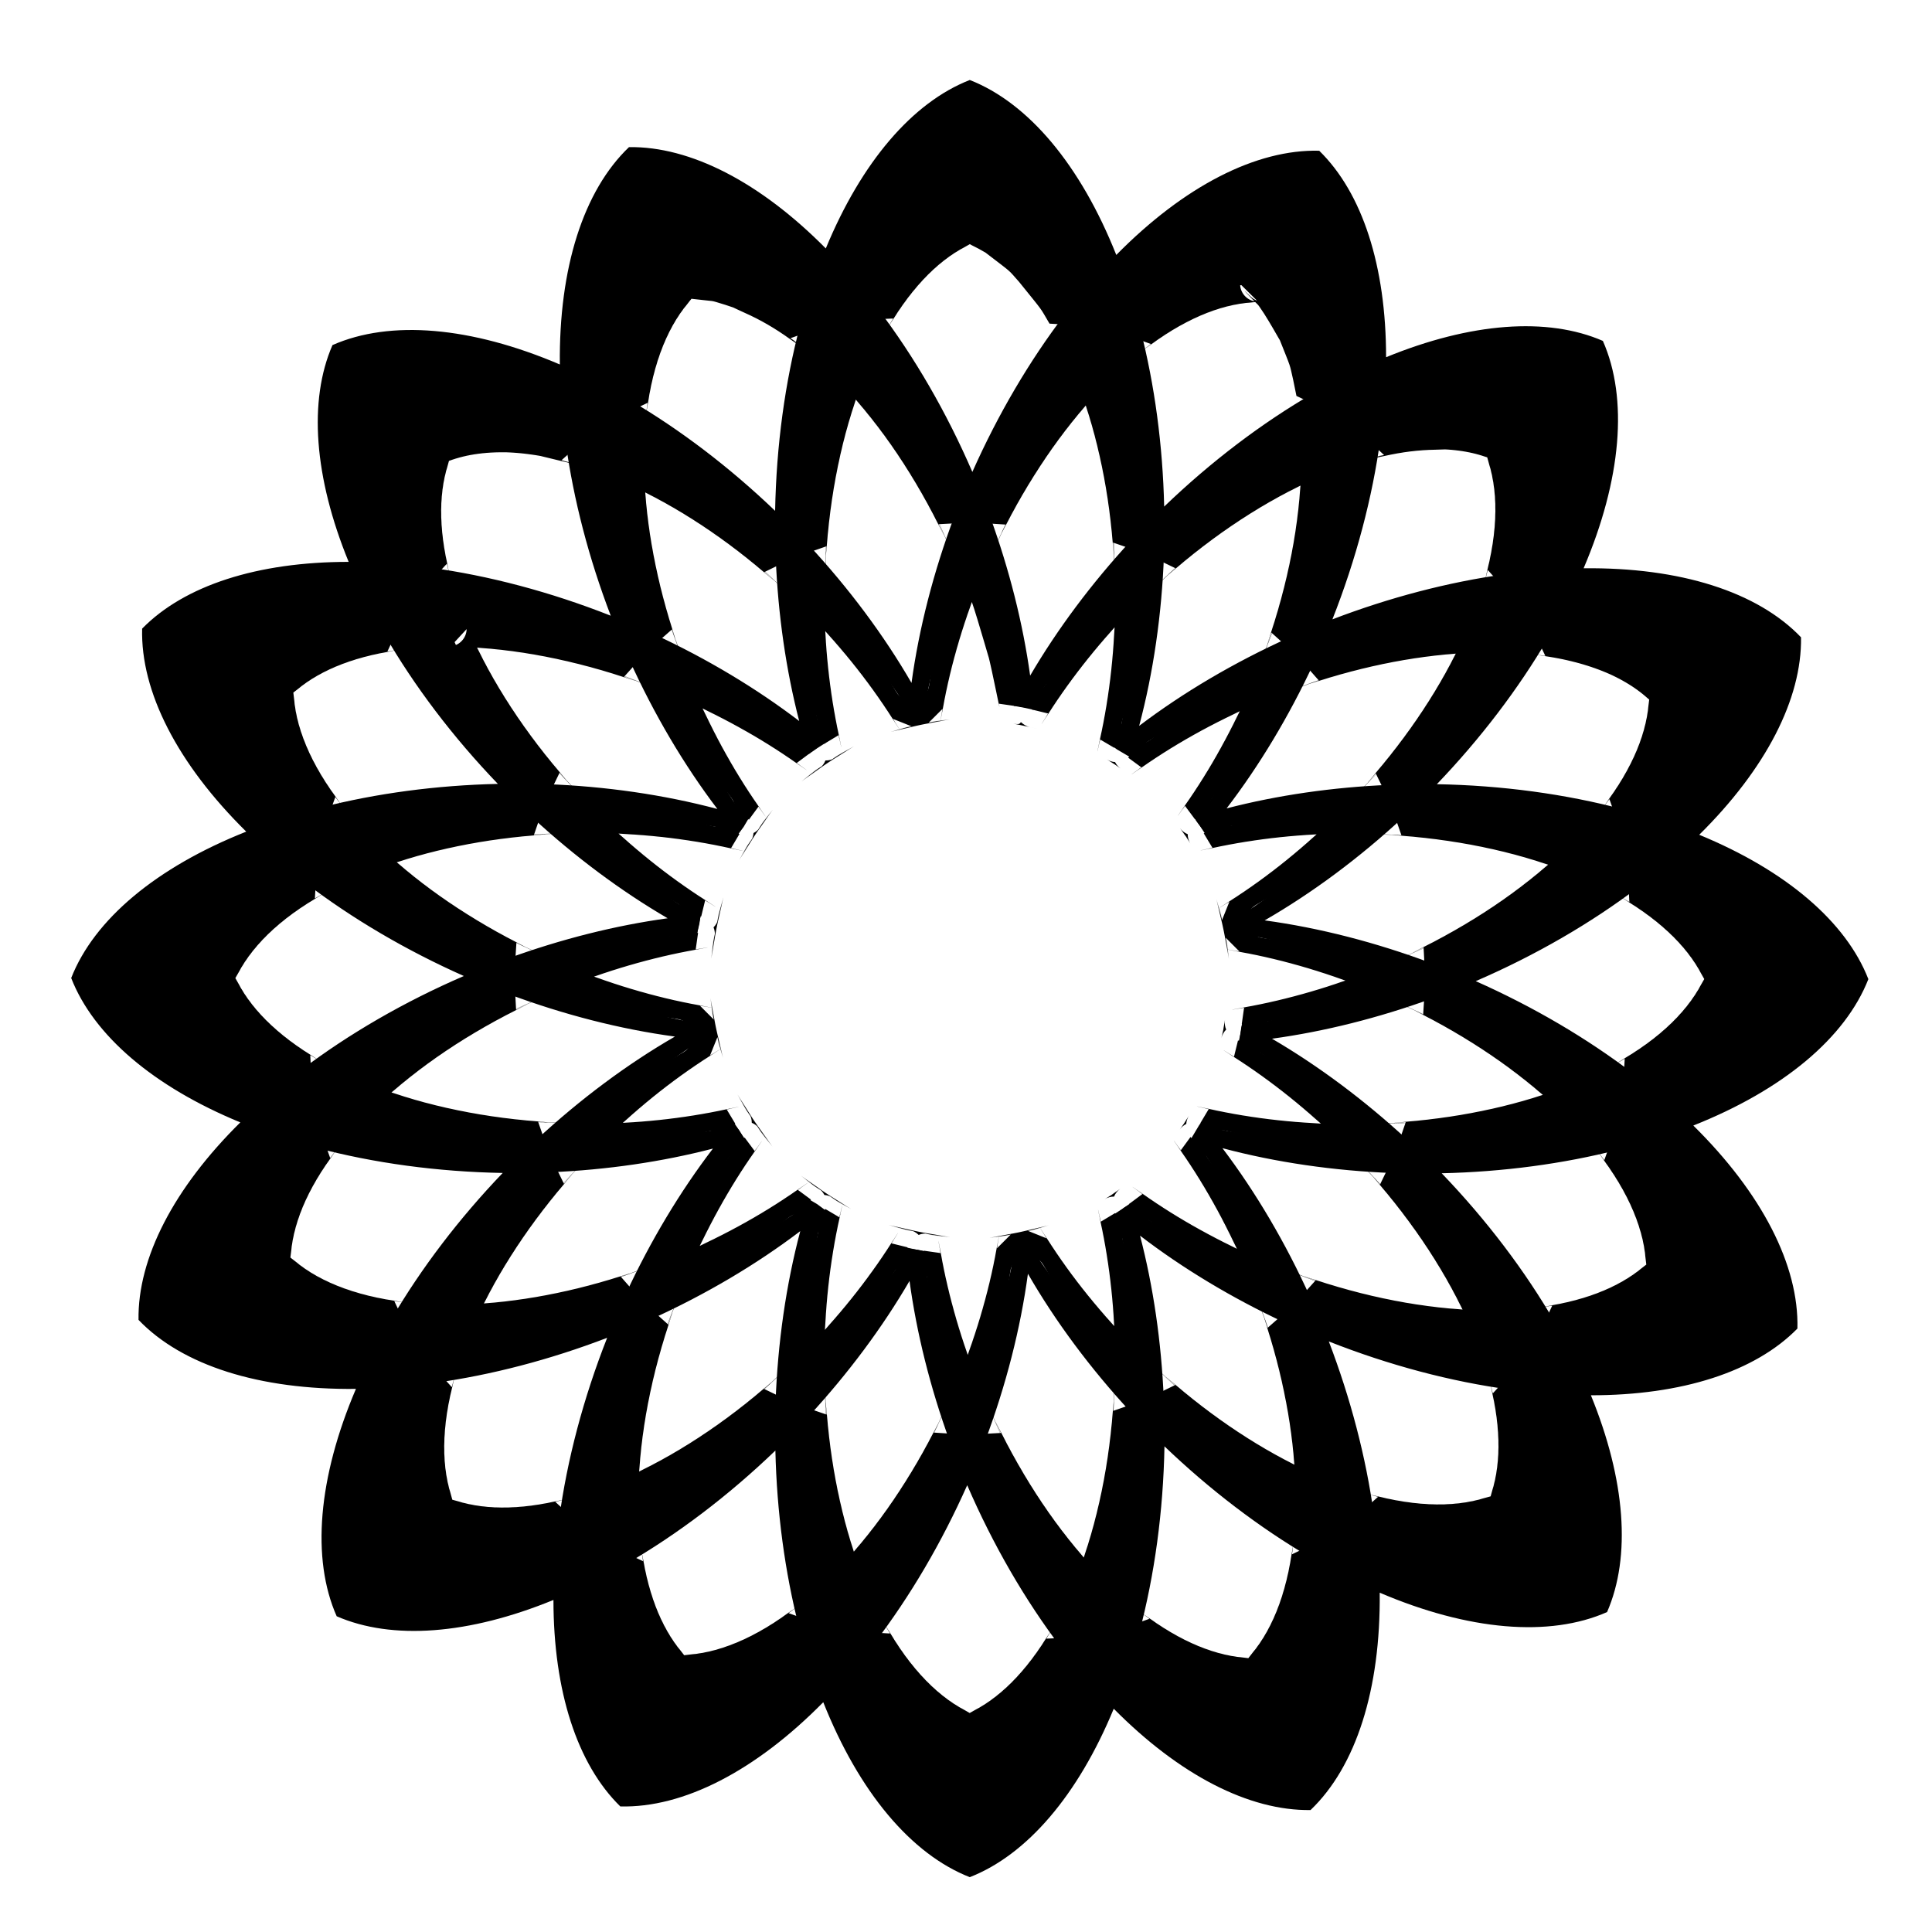 <?xml version="1.0" encoding="UTF-8"?>
<!-- Uploaded to: ICON Repo, www.svgrepo.com, Generator: ICON Repo Mixer Tools -->
<svg fill="#000000" width="800px" height="800px" version="1.1" viewBox="144 144 512 512" xmlns="http://www.w3.org/2000/svg">
 <g>
  <path d="m400.99 170.57c-12.68 5.769-25.152 20.129-33.793 41.062-0.602 1.457-1.895 2.516-3.438 2.82-1.547 0.305-3.144-0.188-4.254-1.309-15.906-16.066-32.863-24.625-46.77-25.184-9.781 10.422-15.914 29.145-15.668 52.578 0.016 1.59-0.77 3.078-2.094 3.961-1.32 0.883-3 1.039-4.461 0.414-21.57-9.219-41.234-10.723-54.605-5.664-4.781 12.836-3.539 31.383 4.844 51.875 0.594 1.449 0.426 3.102-0.449 4.402-0.871 1.301-2.336 2.082-3.906 2.082-22.082-0.004-39.684 5.832-49.773 15.066 0.402 14.289 9.242 31.906 25.934 48.367h0.004c1.129 1.117 1.621 2.727 1.305 4.285-0.316 1.559-1.398 2.848-2.875 3.438-21.801 8.652-36.816 21.43-42.75 34.438 5.781 12.723 20.211 25.238 41.238 33.895l0.004-0.004c1.457 0.602 2.519 1.895 2.824 3.445 0.305 1.547-0.188 3.144-1.312 4.254-16.156 15.961-24.762 32.988-25.312 46.941 10.426 9.773 29.156 15.891 52.59 15.633h0.004c1.59-0.02 3.078 0.766 3.965 2.086 0.883 1.324 1.039 3 0.414 4.465-9.207 21.578-10.707 41.246-5.641 54.617 12.84 4.769 31.387 3.519 51.875-4.879h0.004c1.449-0.598 3.102-0.43 4.402 0.445 1.305 0.871 2.086 2.336 2.086 3.902 0.008 22.082 5.856 39.68 15.094 49.766 14.289-0.41 31.898-9.266 48.352-25.969 1.117-1.129 2.727-1.621 4.285-1.305 1.555 0.312 2.848 1.395 3.438 2.871 8.668 21.797 21.453 36.805 34.469 42.73 12.68-5.769 25.152-20.129 33.793-41.062 0.602-1.457 1.891-2.516 3.438-2.82 1.547-0.305 3.144 0.188 4.254 1.305 15.906 16.066 32.859 24.625 46.766 25.184 9.781-10.422 15.914-29.141 15.668-52.574-0.016-1.59 0.77-3.078 2.094-3.961 1.32-0.883 3-1.035 4.461-0.414 21.574 9.219 41.238 10.727 54.613 5.664 4.781-12.836 3.539-31.387-4.848-51.879l-0.004 0.004c-0.59-1.453-0.422-3.102 0.453-4.402 0.871-1.301 2.336-2.082 3.902-2.082 22.078 0.008 39.684-5.828 49.773-15.059-0.398-14.289-9.242-31.906-25.934-48.371-1.133-1.117-1.621-2.727-1.309-4.285 0.316-1.559 1.398-2.852 2.875-3.438 21.801-8.652 36.82-21.43 42.754-34.441-5.781-12.723-20.211-25.238-41.238-33.895h-0.004c-1.457-0.602-2.519-1.895-2.824-3.441-0.305-1.551 0.188-3.148 1.312-4.258 16.156-15.961 24.762-32.988 25.312-46.941-10.426-9.773-29.156-15.891-52.59-15.633l-0.004 0.004c-1.59 0.016-3.078-0.77-3.965-2.09-0.883-1.32-1.039-3-0.418-4.461 9.207-21.578 10.703-41.242 5.641-54.613-12.84-4.769-31.387-3.519-51.875 4.879-1.453 0.594-3.102 0.426-4.406-0.445-1.301-0.875-2.082-2.34-2.082-3.906-0.008-22.082-5.856-39.68-15.094-49.766-14.289 0.41-31.898 9.266-48.352 25.969-1.117 1.133-2.727 1.625-4.285 1.309-1.559-0.316-2.852-1.395-3.438-2.871-8.668-21.797-21.453-36.809-34.469-42.734zm0.012 38.07c-1.336-0.512 7.348 3.797 1.289 0.629 1.512 0.957 3.203 1.816 3.004 1.77 7.305 5.609 5.652 4.172 8.777 7.668 6.812 8.445 5.297 6.391 8.062 11.062l7.781 0.441c-9.121 11.953-17.344 25.945-23.934 40.77-0.762 1.703-2.457 2.797-4.32 2.789-1.867-0.008-3.551-1.121-4.293-2.832-6.648-15.371-15.047-29.875-24.391-42.172l7.742-0.359c-5.231 8.398 6.621-10.043 1.238-1.93-5.383 8.113 6.805-9.664 1.27-1.844-5.539 7.82 6.981-9.285 1.293-1.77s7.152-8.887 1.32-1.68c-5.832 7.207 7.316-8.488 1.336-1.598-5.977 6.891 7.473-8.078 1.355-1.512-6.117 6.566 7.629-7.656 1.371-1.422-6.254 6.234 7.781-7.227 1.391-1.332-6.387 5.894 7.922-6.793 1.402-1.246-6.519 5.547 8.062-6.344 1.418-1.152-6.644 5.191 8.191-5.891 1.422-1.066-6.769 4.824 8.316-5.426 1.43-0.973s8.438-4.949 1.438-0.879 8.547-4.473 1.441-0.793c-5.727 2.965 1.18-0.465 1.16-0.57zm71.637 10.594 4.488 4.441 0.004-0.004c-0.637-0.23-1.215-0.59-1.699-1.062-5.625-5.484 6.449 6.906 1.059 1.086-0.852-0.918 0.301 0.309 0.16 0.184v0.004c-2.305-0.344-4.008-2.32-4.012-4.648zm-145.46 3.938c7.418 0.902 4.207 0.168 8.953 1.586 4.453 1.516 2.215 0.648 5.305 1.965-16.242-7.117 18.477 8.734 1.457 0.664-17.145-8.133 18.609 9.457 1.477 0.727-17.133-8.73 18.598 10.102 1.488 0.785-17.109-9.32 18.578 10.742 1.496 0.84s18.547 11.371 1.504 0.895c-17.043-10.473 18.504 11.992 1.508 0.953-17-11.039 18.457 12.602 1.512 1.008-16.945-11.598 18.398 13.211 1.516 1.066l7.297-2.609c-3.988 14.969-6.254 31.621-6.562 48.414l-0.004-0.008c-0.035 1.871-1.172 3.543-2.898 4.262-1.727 0.719-3.715 0.348-5.062-0.945-11.711-11.215-24.609-21.047-37.574-28.652l7.031-3.363c-1.477 9.852 2.133-12.039 0.395-2.394s2.457-11.754 0.457-2.324c-2 9.426 2.777-11.457 0.516-2.258-2.262 9.203 3.102-11.152 0.578-2.188-2.527 8.965 3.422-10.828 0.633-2.106-2.789 8.723 3.738-10.5 0.688-2.031s4.059-10.156 0.746-1.949c-3.316 8.207 4.375-9.805 0.797-1.867-3.578 7.938 4.691-9.438 0.848-1.785-3.84 7.656 5-9.059 0.895-1.695-4.102 7.363 5.309-8.676 0.945-1.609-4.363 7.066 5.613-8.277 0.988-1.523-4.625 6.754 5.918-7.867 1.035-1.434s6.215-7.441 1.074-1.34c-4.465 5.297 2.266-2.348 0.969-1.086zm149.55 0.801c2.559 2.801 7.781 12.918 6.172 9.492 3.469 8.715 2.746 6.621 3.805 11.207 0.152 0.699 0.734 3.539 0.867 4.258l6.988 3.266c-13.355 7.707-26.699 17.828-38.781 29.445h0.008c-1.348 1.293-3.328 1.672-5.055 0.961-1.727-0.711-2.867-2.375-2.91-4.242-0.367-15.859-2.473-31.562-6.129-45.812l7.336 2.625c-8.062 5.914 9.984-6.941 1.887-1.344-8.098 5.594 10.012-6.531 1.883-1.262s10.027-6.113 1.875-1.176 10.039-5.695 1.867-1.09c-8.172 4.602 10.039-5.262 1.855-1.004-8.184 4.258 10.031-4.832 1.84-0.922s10.02-4.387 1.824-0.832c-8.191 3.555 9.992-3.941 1.805-0.746-8.188 3.195 9.965-3.488 1.789-0.656-8.176 2.828 9.918-3.031 1.762-0.574-8.16 2.457 9.875-2.562 1.742-0.484-8.137 2.078 9.812-2.09 1.711-0.395-8.105 1.695 9.746-1.621 1.68-0.316-8.066 1.305 9.672-1.137 1.652-0.227-8.016 0.91 9.578-0.652 1.617-0.141-4.551 0.289-1.664 0.082 0.906-0.035zm-105.95 25.805c0.633 0.691 2.559 2.949 0.512 0.582-7.363-8.52 9.09 10.93 1.824 2.156-7.262-8.773 8.957 11.242 1.801 2.227-7.152-9.016 8.82 11.543 1.781 2.289-7.039-9.25 8.672 11.824 1.754 2.348-6.918-9.477 8.512 12.109 1.723 2.414-6.789-9.695 8.352 12.367 1.695 2.469-6.656-9.902 8.176 12.625 1.66 2.523-6.516-10.098 8 12.863 1.629 2.574-6.371-10.285 7.809 13.09 1.59 2.625-6.219-10.465 7.617 13.301 1.559 2.672-6.062-10.633 7.41 13.5 1.516 2.715-5.898-10.789 7.203 13.688 1.477 2.754-5.727-10.934 6.984 13.863 1.43 2.793l8.609-0.457c-1.383 3.688-2.352 7.422-3.519 11.145v-0.008c-0.199-0.273-0.367-0.57-0.504-0.879-21.758-49.422 21.859 50.211 0.301 0.688-11.152-25.617-5.457-12.598 0.152 0.355-3.359 10.723-6.113 21.484-7.535 31.855-0.273 1.992-1.781 3.59-3.75 3.977-1.973 0.391-3.973-0.52-4.981-2.258-5.234-9.051-11.859-17.953-19.02-26.594 0.406-13.746 0.867-27.492 0.012-0.375-1.703 53.953 1.945-54.676 0.023-0.75-0.016 0.336-0.062 0.668-0.148 0.992-2.496-3.008-4.809-6.106-7.492-9l8.141-2.84c-0.945 12.348 1.426-15.418 0.27-3.129-1.156 12.289 1.688-15.328 0.32-3.109-1.367 12.215 1.953-15.219 0.371-3.086-1.578 12.133 2.215-15.102 0.426-3.062-1.789 12.039 2.477-14.965 0.48-3.031-1.996 11.93 2.734-14.816 0.531-3.004s2.992-14.648 0.586-2.969c-2.406 11.684 3.242-14.465 0.629-2.926-2.609 11.543 3.496-14.277 0.684-2.887s3.738-14.066 0.73-2.84c-3.008 11.227 3.984-13.844 0.781-2.793-3.203 11.051 4.223-13.609 0.828-2.746-3.398 10.867 4.457-13.359 0.867-2.688-1.004 2.981-0.07 0.164 0.258-0.734zm60.992 1.551c-0.145-0.457 0.434 1.309 0.086 0.246-3.535-10.793 4.164 13.535 0.812 2.559-3.356-10.977 3.941 13.758 0.77 2.606-3.172-11.148 3.711 13.965 0.727 2.652s3.477 14.156 0.68 2.691 3.246 14.344 0.641 2.734 3.008 14.516 0.598 2.769c-2.414-11.742 2.769 14.668 0.551 2.801-2.219-11.867 2.527 14.816 0.504 2.836-2.023-11.98 2.281 14.945 0.457 2.863-1.824-12.082 2.039 15.066 0.41 2.891-1.625-12.176 1.793 15.176 0.363 2.918-1.426-12.258 1.539 15.262 0.316 2.934-1.227-12.328 1.293 15.34 0.27 2.953l8.145 2.801c-2.668 2.891-4.984 5.977-7.469 8.98v-0.008c-0.066-0.293-0.102-0.59-0.109-0.887-1.508-53.895 1.242 54.891 0.023 0.973-0.023-1.062 0.02 0.957 0 0.02-6.914 8.375-13.332 16.992-18.469 25.77v-0.004c-1.012 1.727-3.008 2.625-4.973 2.234s-3.469-1.98-3.746-3.965c-1.352-9.766-3.875-19.855-6.918-29.918 4.426-9.711 9.613-20.945 0.129-0.289-22.523 49.055 23.035-49.633 0.316-0.684-0.133 0.293-0.301 0.57-0.492 0.828-1.129-3.727-2.09-7.469-3.434-11.164l8.602 0.547c-5.684 11.047 7.262-13.594 1.41-2.68-5.852 10.914 7.461-13.418 1.445-2.648-6.016 10.77 7.66-13.227 1.488-2.606-6.172 10.617 7.848-13.023 1.523-2.566s8.027-12.805 1.559-2.523c-6.469 10.285 8.203-12.582 1.59-2.481-6.609 10.105 8.367-12.348 1.621-2.434-6.746 9.914 8.523-12.094 1.648-2.379-6.875 9.715 8.68-11.832 1.68-2.324-7 9.504 8.82-11.559 1.707-2.273-7.117 9.289 8.957-11.277 1.73-2.215-7.227 9.062 9.086-10.98 1.754-2.152-7.332 8.828 9.203-10.684 1.773-2.094-1.18 1.367 0.438-0.516 0.285-0.324zm73.414 8.121 5.695 5.211c-20.199 4.555 21.816-4.406 1.773-0.375-20.043 4.031 21.625-3.832 1.746-0.332-19.879 3.504 21.426-3.25 1.723-0.281-19.703 2.969 21.215-2.668 1.695-0.234s20.992-2.074 1.668-0.184c-19.32 1.891 20.758-1.48 1.641-0.137-19.117 1.344 20.512-0.887 1.609-0.094-18.855 0.789 19.926-0.273 1.574-0.043-38.422 0.484 38.691-0.203 0.387-0.004-38.301 0.199 38.57 0.086 0.387 0-38.18-0.086 38.441 0.375 0.379 0-35.016-0.344 19.781 0.383 0.355 0.008-9.094-0.219 10.012 0.438 1 0.035-9.016-0.402 9.918 0.641 0.988 0.055-8.93-0.59 9.812 0.848 0.969 0.074-8.844-0.773 9.715 1.059 0.957 0.098-8.758-0.961 9.602 1.262 0.938 0.113-8.664-1.148 9.496 1.473 0.922 0.133-8.57-1.34 9.383 1.684 0.906 0.152-8.477-1.527 9.27 1.891 0.891 0.168-8.375-1.719 9.148 2.102 0.871 0.191-8.273-1.91 9.027 2.309 0.855 0.207-8.172-2.102 8.906 2.523 0.84 0.227-8.062-2.297 8.773 2.734 0.824 0.246-7.953-2.488 8.645 2.945 0.809 0.266-5.777-1.977-0.602-0.172 0.582 0.207-0.668-1.527 2.555 7.941 0.473 1.367-2.41-7.606 2.519 9.469 0.477 1.652s2.086 9.73 0.402 1.719 1.652 9.984 0.332 1.785c-1.324-8.199 1.223 10.227 0.258 1.848-0.965-8.379 0.789 10.453 0.176 1.91-0.613-8.543 0.363 10.676 0.102 1.973-0.262-8.703-0.062 10.883 0.02 2.031 0.082-8.852-0.484 11.078-0.059 2.082 0.426-8.996-0.906 11.266-0.141 2.137s-1.324 11.441-0.223 2.191c1.102-9.25-1.738 11.605-0.305 2.238 1.434-9.367-2.152 11.754-0.387 2.281 1.762-9.477-2.559 11.898-0.469 2.32 2.09-9.574-2.965 12.031-0.555 2.363l5.211 5.797c-14.562 2.012-29.883 6.012-44.691 11.68l0.012-0.008c-1.742 0.668-3.715 0.242-5.027-1.082-1.316-1.324-1.719-3.301-1.035-5.039 6.133-15.562 10.406-31.715 12.449-46.965zm-206.57 1.324c2.004 14.566 5.988 29.898 11.652 44.715h-0.004c0.664 1.742 0.238 3.711-1.086 5.019-1.324 1.312-3.301 1.715-5.031 1.035-15.551-6.137-31.695-10.418-46.938-12.473l5.219-5.684c2.137 9.613-2.281-11.68-0.449-2.156 1.832 9.523-1.898-11.547-0.375-2.125 1.523 9.422-1.516-11.398-0.305-2.082 1.211 9.316-1.125-11.246-0.23-2.043 0.895 9.203-0.738-11.086-0.16-2.004 0.578 9.082-0.348-10.91-0.094-1.957 0.254 8.953 0.051-10.73-0.02-1.91-0.07 8.82 0.445-10.535 0.051-1.859-0.398 8.676 0.848-10.332 0.121-1.805-0.727 8.523 1.246-10.121 0.184-1.758-1.062 8.367 1.652-9.902 0.254-1.703-1.398 8.199 2.051-9.668 0.316-1.645-1.734 8.023 2.461-9.43 0.383-1.59s2.863-9.172 0.441-1.531c-1.902 6.008 0.324-0.668 0.398-1.156-7.195 2.68 8.641-2.934 0.891-0.316-7.82 2.641 8.867-2.719 0.918-0.297-7.949 2.426 9.016-2.477 0.941-0.27-8.074 2.207 9.156-2.242 0.965-0.25-8.191 1.992 9.297-2.004 0.988-0.227-8.309 1.777 9.43-1.766 1.008-0.199-8.422 1.562 9.562-1.527 1.031-0.176-8.531 1.352 9.688-1.293 1.051-0.152-8.637 1.141 9.809-1.055 1.07-0.125s9.93-0.824 1.09-0.105c-8.84 0.719 10.047-0.586 1.109-0.078-8.934 0.512 10.16-0.352 1.129-0.051-9.027 0.301 10.27-0.121 1.148-0.023-9.117 0.098 10.375 0.109 1.168 0-7.16-0.121 9.945 0.336 0.859 0.023-9.41-0.324 10.375 0.52 0.902 0.039-9.473-0.48 10.449 0.688 0.914 0.055-9.531-0.633 10.516 0.855 0.922 0.07-9.594-0.785 10.582 1.02 0.934 0.082-9.648-0.938 10.648 1.191 0.941 0.102-9.707-1.09 10.711 1.355 0.949 0.117-9.762-1.242 10.773 1.52 0.961 0.125-9.812-1.391 10.832 1.688 0.969 0.145s10.887 1.848 0.973 0.156 10.945 2.016 0.984 0.176 11 2.176 0.992 0.188c-10.008-1.988 11.051 2.34 1 0.207-10.051-2.133 11.102 2.5 1.008 0.219-20.191-4.559 22.387 5.629 2.035 0.488zm190.09 11.809c-0.055 1.234-0.277 4.215-0.047 0.84 0.766-11.188-1.238 14.105-0.223 2.809 1.016-11.297-1.555 14.242-0.289 2.844 1.266-11.395-1.867 14.355-0.352 2.871 1.516-11.484-2.176 14.465-0.41 2.902 1.762-11.562-2.484 14.555-0.477 2.926 2.008-11.629-2.789 14.629-0.539 2.945s-3.09 14.688-0.602 2.961c2.492-11.727-3.391 14.734-0.66 2.977 2.731-11.758-3.688 14.766-0.723 2.988 2.965-11.781-3.977 14.781-0.781 2.992 3.195-11.789-4.266 14.785-0.84 3 3.422-11.789-4.547 14.77-0.898 2.996 3.648-11.773-4.824 14.742-0.957 2.996l6.41 5.758c-3.586 1.625-6.914 3.582-10.375 5.383v-0.016c0.055-0.297 0.141-0.59 0.25-0.871 19.578-50.234-20.211 51.047-0.359 0.902 0.738-1.871-0.59 1.5-0.012 0.035-10.031 5.231-19.668 10.918-28.078 17.293h0.004c-1.602 1.211-3.797 1.273-5.465 0.156-1.668-1.121-2.438-3.176-1.926-5.113 2.707-10.188 4.32-21.254 5.359-32.508l0.004-0.004c-39.199 36.984 40.09-37.43 0.711-0.668-0.215 0.199-0.449 0.379-0.699 0.535 0.355-3.891 0.906-7.715 1.051-11.652l7.758 3.746c-9.402 8.035 11.918-9.863 2.41-2.023-9.508 7.84 12.035-9.605 2.43-1.969s12.152-9.344 2.457-1.914c-9.695 7.43 12.246-9.07 2.473-1.859-9.773 7.211 12.328-8.789 2.488-1.801-9.844 6.984 12.406-8.488 2.504-1.738-9.902 6.754 12.469-8.191 2.516-1.68-9.953 6.512 12.516-7.883 2.523-1.613-9.996 6.269 12.551-7.57 2.523-1.555s12.578-7.238 2.527-1.48c-10.047 5.758 12.586-6.906 2.523-1.414-10.062 5.492 12.586-6.57 2.523-1.344-10.062 5.223 12.578-6.223 2.519-1.273-3.023 1.488-0.355 0.152 0.754-0.359zm-173.8 1.789c-0.227-0.125 1.973 0.992 0.379 0.188-10.133-5.117 12.566 6.637 2.434 1.258-10.133-5.379 12.562 6.961 2.438 1.324-10.125-5.633 12.547 7.277 2.441 1.391-10.109-5.887 12.523 7.578 2.441 1.449-10.082-6.129 12.484 7.887 2.438 1.516-10.047-6.371 12.434 8.176 2.43 1.57s12.375 8.465 2.422 1.633c-9.953-6.832 12.305 8.742 2.414 1.688-9.891-7.055 12.219 9.008 2.398 1.742-9.82-7.266 12.125 9.27 2.383 1.797-9.742-7.477 12.02 9.523 2.363 1.848s11.898 9.766 2.34 1.895c-9.559-7.871 11.777 10.004 2.32 1.945l7.754-3.773c0.164 3.93 0.699 7.75 1.074 11.629l-0.004-0.004c-0.281-0.172-0.547-0.375-0.789-0.602-39.227-37.117 39.625 37.801 0.543 0.516-18.973-18.098-9.312-8.918 0.262 0.254 1.016 10.457 2.519 20.734 4.981 30.27 0.496 1.941-0.285 3.984-1.957 5.094-1.668 1.105-3.856 1.035-5.453-0.18-8.098-6.176-17.316-11.715-26.902-16.836 13.191 35.434-17.965-49.145-0.324-0.875h0.004c0.094 0.266 0.164 0.539 0.211 0.82-3.438-1.832-6.75-3.809-10.312-5.465l6.473-5.688c3.758 11.852-4.422-14.703-0.871-2.828 3.547 11.871-4.152-14.711-0.82-2.828 3.336 11.883-3.887-14.719-0.77-2.832 3.121 11.883-3.621-14.699-0.719-2.824s-3.34-14.676-0.66-2.82c2.68 11.855-3.066-14.641-0.609-2.812 2.457 11.824-2.785-14.582-0.555-2.797 2.231 11.785-2.504-14.523-0.504-2.785 2 11.734-2.219-14.441-0.445-2.766 1.77 11.676-1.93-14.352-0.391-2.75 1.539 11.605-1.641-14.25-0.336-2.727s-1.348-14.133-0.277-2.699c1.07 11.434-1.059-14.008-0.227-2.672 0.078 1.086-0.055-0.734-0.016-0.254zm86.629 29.109c1.613 4.562 5.516 18.547 4.277 13.867 1.145 4.34 3.695 17.559 2.906 13.141l4.43 0.633c-0.004-0.047-0.008-0.094-0.012-0.141l1.41 0.344 3.016 0.434c-0.043 0.09-0.086 0.18-0.129 0.27l4.352 1.062c-6.547 10.246 7.934-12.066 1.203-1.852-6.731 10.211 8.145-12.02 1.238-1.848s8.355-11.973 1.273-1.844c-7.082 10.129 8.551-11.91 1.301-1.832-7.25 10.078 8.754-11.852 1.336-1.828-7.418 10.023 8.945-11.781 1.363-1.816-7.578 9.961 9.133-11.707 1.395-1.809-7.738 9.895 9.312-11.621 1.422-1.797-7.891 9.824 9.496-11.531 1.453-1.785-8.043 9.75 9.668-11.441 1.48-1.773-8.188 9.668 9.836-11.34 1.508-1.758s10-11.23 1.535-1.742c-6.098 6.836-0.594 0.699 1.121-1.242-0.012-0.699-0.66 12.383-0.098 1.969 0.688-12.672-0.996 15.031-0.141 2.391 0.852-12.637-1.195 14.98-0.176 2.383 1.02-12.598-1.395 14.922-0.211 2.371 1.184-12.551-1.586 14.855-0.238 2.359 1.348-12.496-1.781 14.789-0.27 2.352 1.512-12.434-1.977 14.703-0.301 2.336 1.676-12.367-2.168 14.613-0.332 2.32 1.836-12.293-2.359 14.512-0.359 2.301 2-12.211-2.551 14.406-0.391 2.285 2.16-12.121-2.738 14.293-0.418 2.269 2.32-12.023-2.926 14.168-0.449 2.246 2.477-11.922-3.113 14.039-0.48 2.227l3.727 2.199c0.012-0.027 0.02-0.055 0.027-0.086l0.68 0.5 3.273 1.93c-0.098 0.086-0.195 0.176-0.293 0.262l3.516 2.582c-9.918 6.93 11.953-8.113 1.875-1.289-10.078 6.824 12.141-7.988 1.906-1.273-10.234 6.719 12.324-7.859 1.941-1.254-10.383 6.606 12.496-7.727 1.969-1.234-10.527 6.492 12.66-7.586 1.996-1.211-10.664 6.375 12.82-7.445 2.023-1.191s12.977-7.297 2.051-1.168c-10.922 6.129 13.113-7.144 2.07-1.145-11.043 6 13.25-6.984 2.094-1.117-11.156 5.867 13.379-6.828 2.117-1.094s13.504-6.668 2.141-1.074c-11.363 5.594 13.613-6.5 2.156-1.047-9.438 4.492 2.516-1.129 1.793-0.84-1.035 2.102-4.801 9.895-0.734 1.539 5.562-11.434-6.731 13.43-1.031 2.086s-6.891 13.312-1.059 2.066c5.832-11.242-7.043 13.191-1.082 2.051s-7.195 13.055-1.102 2.027c6.09-11.031-7.34 12.926-1.125 2.012 6.215-10.914-7.481 12.773-1.145 1.984 6.336-10.793-7.621 12.625-1.168 1.961 6.453-10.664-7.762 12.469-1.191 1.938 6.57-10.531-7.887 12.297-1.207 1.906s-8.016 12.129-1.227 1.883c6.789-10.246-8.137 11.949-1.246 1.852s-8.258 11.766-1.266 1.82l2.641 3.551c0.016-0.02 0.031-0.035 0.047-0.055l0.355 0.59 2.293 3.082c-0.121 0.039-0.242 0.082-0.363 0.121l2.309 3.836c-11.871 2.582 14.148-2.887 2.176-0.457-11.973 2.426 14.266-2.699 2.195-0.426-12.074 2.273 14.379-2.519 2.215-0.402-12.164 2.117 14.484-2.332 2.234-0.371-12.25 1.961 14.578-2.144 2.25-0.344s14.664-1.961 2.266-0.32c-12.402 1.645 14.746-1.77 2.281-0.285-12.465 1.484 14.82-1.582 2.293-0.258-12.523 1.324 14.879-1.391 2.301-0.227s14.938-1.203 2.312-0.199c-12.621 1.004 14.984-1.008 2.32-0.168-12.66 0.84 15.023-0.82 2.328-0.141-3.09 0.164 0.031-0.012 0.57-0.027-1.793 1.648-4.262 3.856-0.68 0.621 9.41-8.496-11.316 9.965-1.809 1.609 9.508-8.355-11.418 9.793-1.82 1.582 9.598-8.207-11.523 9.609-1.84 1.555 9.68-8.059-11.617 9.422-1.855 1.523 9.762-7.898-11.703 9.23-1.867 1.492 9.832-7.738-11.785 9.035-1.883 1.461s-11.855 8.828-1.891 1.426-11.922 8.625-1.902 1.395c10.02-7.231-11.98 8.406-1.91 1.355s-12.035 8.191-1.918 1.32c10.117-6.867-12.082 7.969-1.926 1.289s-12.117 7.738-1.93 1.25l-2.043 5.082c-4.797-19.633 4.769 20.215 0.129 0.543-4.637-19.672 4.602 20.25 0.121 0.543-4.477-19.707 4.441 20.285 0.121 0.543-4.32-19.742 4.273 20.32 0.117 0.543-4.16-19.777 4.109 20.352 0.113 0.543-4-19.812 3.945 20.387 0.109 0.547-3.84-19.844 3.781 20.418 0.105 0.547s3.617 20.449 0.102 0.547l3.801 3.812c-11.891-2.133 14.184 2.742 2.254 0.418-11.93-2.324 14.23 2.969 2.266 0.457s14.266 3.191 2.273 0.496c-11.992-2.695 14.293 3.41 2.281 0.531-12.012-2.879 14.312 3.625 2.281 0.562-12.027-3.062 14.32 3.844 2.285 0.602-12.035-3.242 14.324 4.055 2.285 0.633-12.035-3.422 14.32 4.266 2.289 0.668-12.027-3.598 14.309 4.477 2.289 0.703-12.016-3.773 14.281 4.68 2.285 0.734-11.996-3.945 14.258 4.883 2.285 0.77-11.969-4.117 14.215 5.082 2.281 0.801-4.422-1.586-1.309-0.488 0.84 0.309-0.398 0.152-3.328 1.168-0.516 0.184 12.004-4.195-14.238 4.789-2.203 0.758s-14.27 4.59-2.211 0.723c12.059-3.867-14.289 4.398-2.211 0.695s-14.309 4.195-2.215 0.66-14.312 3.996-2.215 0.629c12.098-3.363-14.312 3.793-2.215 0.602 12.098-3.191-14.305 3.586-2.211 0.57 12.094-3.019-14.289 3.379-2.211 0.535 12.082-2.844-14.262 3.168-2.203 0.504 12.062-2.664-14.234 2.957-2.199 0.469 12.035-2.488-14.195 2.746-2.191 0.438s-14.145 2.531-2.18 0.402l-0.621 4.375c0.023-0.004 0.047-0.008 0.074-0.008l-0.172 0.699-0.539 3.785c-0.117-0.059-0.234-0.117-0.352-0.172l-1.066 4.34c-10.242-6.527 12.074 7.918 1.867 1.207-10.207-6.711 12.027 8.137 1.859 1.246s11.977 8.336 1.852 1.273c-10.125-7.066 11.922 8.547 1.848 1.312-10.074-7.238 11.859 8.746 1.84 1.34s11.789 8.941 1.828 1.371c-9.957-7.566 11.715 9.129 1.82 1.402-9.895-7.727 11.633 9.312 1.809 1.43-9.82-7.883 11.539 9.5 1.797 1.465-9.746-8.035 11.449 9.668 1.785 1.488-9.664-8.18 11.348 9.84 1.77 1.52-9.578-8.324 11.238 10 1.754 1.543-6.992-6.234-0.371-0.293 1.277 1.156 0.641-0.016-12.363-0.668-1.969-0.098 12.672 0.695-15.023-1.012-2.387-0.148 12.637 0.863-14.98-1.203-2.383-0.176s-14.922-1.402-2.371-0.211c12.551 1.191-14.859-1.594-2.363-0.238 12.496 1.355-14.781-1.793-2.348-0.273 12.434 1.52-14.703-1.984-2.336-0.301 12.367 1.684-14.613-2.18-2.32-0.336 12.289 1.848-14.508-2.367-2.301-0.359s-14.406-2.559-2.285-0.391c12.117 2.168-14.289-2.75-2.269-0.422 12.023 2.328-14.164-2.934-2.246-0.449s-14.035-3.121-2.227-0.48l-2.219 3.723c0.02 0.008 0.039 0.016 0.059 0.02l-0.363 0.5-2.047 3.441c-0.082-0.098-0.168-0.191-0.254-0.289l-2.582 3.535c-6.926-9.914 8.109 11.953 1.289 1.875s7.988 12.145 1.273 1.91c-6.715-10.234 7.856 12.32 1.254 1.938-6.602-10.383 7.723 12.5 1.234 1.973-6.488-10.527 7.582 12.66 1.211 1.996-6.371-10.664 7.441 12.82 1.191 2.027-6.25-10.797 7.293 12.973 1.168 2.047-6.125-10.922 7.141 13.117 1.145 2.074-5.996-11.043 6.984 13.25 1.117 2.094-5.863-11.156 6.824 13.383 1.094 2.121-5.731-11.262 6.664 13.504 1.074 2.141-5.59-11.363 6.496 13.613 1.047 2.156-4.488-9.434 1.117 2.504 0.836 1.797-2.25-1.109-9.793-4.762-1.52-0.73 11.43 5.57-13.426-6.738-2.086-1.031 11.34 5.707-13.305-6.898-2.062-1.059 11.242 5.84-13.184-7.051-2.047-1.082 11.137 5.969-13.051-7.199-2.027-1.102 11.027 6.098-12.918-7.348-2.008-1.125 10.91 6.223-12.77-7.492-1.98-1.148 10.789 6.344-12.621-7.629-1.961-1.168s-12.461-7.762-1.934-1.188c10.527 6.574-12.293-7.898-1.902-1.211 10.391 6.688-12.125-8.02-1.879-1.227 10.246 6.793-11.945-8.145-1.852-1.246 10.094 6.898-11.758-8.262-1.816-1.266l-3.551 2.644c0.043 0.035 0.082 0.07 0.121 0.105l-1.383 0.836-2.359 1.758c-0.031-0.094-0.062-0.184-0.094-0.277l-3.793 2.281c-2.582-11.875 2.883 14.148 0.453 2.168-2.426-11.98 2.703 14.266 0.43 2.188-2.273-12.078 2.516 14.375 0.395 2.207-2.117-12.168 2.336 14.48 0.371 2.227-1.961-12.254 2.148 14.574 0.348 2.242-1.805-12.332 1.957 14.66 0.312 2.258-1.645-12.406 1.777 14.742 0.289 2.273s1.586 14.812 0.258 2.281c-1.328-12.527 1.395 14.875 0.227 2.293s1.207 14.934 0.199 2.305c-1.008-12.625 1.016 14.98 0.168 2.312-0.848-12.664 0.824 15.02 0.137 2.32-0.207-3.863-0.02-0.637 0.035 0.707-2.262-2.469-4.59-5.082-0.742-0.812 8.492 9.418-9.961-11.32-1.609-1.805 8.348 9.512-9.781-11.43-1.578-1.824 8.203 9.602-9.602-11.531-1.555-1.844 8.051 9.688-9.414-11.621-1.523-1.855 7.894 9.766-9.223-11.707-1.492-1.867 7.731 9.84-9.023-11.789-1.457-1.883 7.566 9.906-8.824-11.859-1.426-1.891 7.394 9.969-8.613-11.926-1.391-1.902 7.223 10.023-8.398-11.988-1.355-1.914 7.043 10.074-8.184-12.039-1.32-1.918 6.859 10.121-7.957-12.086-1.285-1.926 6.672 10.16-7.727-12.125-1.246-1.93l-5.086-2.043c19.637-4.797-20.203 4.766-0.531 0.125 19.676-4.641-20.242 4.606-0.531 0.121 19.711-4.484-20.281 4.445-0.535 0.121 19.746-4.328-20.309 4.285-0.531 0.117 19.781-4.168-20.348 4.121-0.535 0.109s-20.379 3.961-0.535 0.109c19.844-3.856-20.41 3.801-0.539 0.105 19.875-3.695-20.438 3.633-0.535 0.098l-3.809 3.805c2.125-11.891-2.734 14.184-0.418 2.254 2.316-11.934-2.961 14.23-0.457 2.266 2.504-11.965-3.18 14.266-0.492 2.273 2.688-11.996-3.398 14.289-0.527 2.277 2.875-12.016-3.621 14.312-0.566 2.281 3.055-12.031-3.832 14.328-0.598 2.289 3.234-12.035-4.051 14.324-0.633 2.285 3.414-12.039-4.258 14.324-0.664 2.289 3.59-12.031-4.469 14.309-0.703 2.289 3.766-12.02-4.672 14.285-0.734 2.285s-4.875 14.258-0.766 2.285-5.074 14.219-0.801 2.281c1.895-5.293 0.746-2.031-0.367 1.008-0.469-1.289-1.52-4.344-0.238-0.672 4.188 12.004-4.781-14.238-0.754-2.199s-4.586-14.273-0.723-2.211-4.387-14.293-0.691-2.211c3.695 12.082-4.191-14.305-0.66-2.211 3.527 12.094-3.988-14.316-0.629-2.215 3.359 12.102-3.781-14.312-0.598-2.211 3.188 12.102-3.582-14.305-0.57-2.211s-3.367-14.289-0.531-2.207c2.84 12.082-3.164-14.266-0.504-2.203s-2.953-14.234-0.469-2.195-2.738-14.195-0.434-2.188c2.305 12.008-2.523-14.152-0.402-2.184l-4.375-0.625c0.008 0.059 0.012 0.113 0.016 0.172l-1.656-0.406-2.832-0.402c0.043-0.086 0.086-0.172 0.125-0.258l-4.289-1.055c6.535-10.246-7.918 12.074-1.203 1.859 6.715-10.211-8.133 12.027-1.238 1.852 6.894-10.172-8.34 11.977-1.273 1.848 7.07-10.129-8.547 11.922-1.309 1.84 7.238-10.078-8.742 11.855-1.332 1.832 7.406-10.023-8.938 11.789-1.367 1.824 7.57-9.965-9.125 11.711-1.395 1.812 7.727-9.898-9.309 11.629-1.426 1.801s-9.492 11.543-1.457 1.793c8.035-9.75-9.664 11.445-1.484 1.777 8.18-9.672-9.832 11.344-1.512 1.762 8.32-9.586-9.996 11.242-1.539 1.75 6.144-6.898 0.484-0.574-1.133 1.258-0.008 1.078 0.668-12.516 0.098-1.996-0.688 12.668 1-15.031 0.145-2.394-0.855 12.637 1.199-14.984 0.176-2.391-1.023 12.594 1.398-14.926 0.211-2.379s1.59-14.859 0.238-2.367c-1.352 12.492 1.789-14.789 0.273-2.356-1.516 12.43 1.98-14.703 0.301-2.34-1.68 12.363 2.176-14.617 0.336-2.328-1.844 12.285 2.367-14.516 0.359-2.309-2.004 12.203 2.559-14.406 0.391-2.289-2.164 12.113 2.746-14.289 0.422-2.273-2.324 12.02 2.938-14.168 0.453-2.254-2.484 11.914 3.121-14.035 0.48-2.231l-3.762-2.227c-0.027 0.086-0.055 0.168-0.082 0.254l-2.055-1.52-1.801-1.066c0.055-0.047 0.105-0.098 0.16-0.145l-3.481-2.566c9.918-6.93-11.949 8.113-1.871 1.289 10.078-6.828-12.141 7.988-1.906 1.27 10.234-6.719-12.316 7.863-1.934 1.254 10.383-6.609-12.492 7.723-1.965 1.23 10.527-6.492-12.656 7.586-1.992 1.211 10.664-6.375-12.816 7.441-2.023 1.188 10.797-6.254-12.965 7.297-2.043 1.164 10.922-6.129-13.109 7.148-2.066 1.145 11.039-6.004-13.246 6.988-2.09 1.117 11.152-5.871-13.375 6.832-2.113 1.094s-13.5 6.668-2.137 1.07c11.359-5.598-13.609 6.504-2.152 1.047 9.367-4.465-2.266 1.012-1.777 0.832 0.984-1.988 4.836-9.965 0.742-1.555-5.562 11.43 6.738-13.434 1.039-2.094-5.699 11.34 6.891-13.312 1.059-2.07-5.832 11.242 7.047-13.191 1.082-2.055-5.965 11.137 7.199-13.059 1.105-2.035-6.09 11.023 7.348-12.922 1.129-2.016-6.215 10.91 7.492-12.777 1.152-1.992-6.336 10.785 7.629-12.621 1.172-1.965-6.457 10.66 7.762-12.465 1.191-1.941-6.57 10.523 7.894-12.297 1.211-1.91-6.684 10.387 8.023-12.129 1.234-1.887-6.789 10.238 8.145-11.945 1.25-1.855-6.894 10.09 8.266-11.758 1.27-1.824l-2.668-3.582c-0.055 0.062-0.109 0.125-0.16 0.188l-1.273-2.113-1.238-1.664c0.066-0.023 0.133-0.043 0.199-0.066l-2.281-3.789c11.875-2.574-14.152 2.875-2.172 0.453 11.98-2.422-14.27 2.695-2.191 0.426 12.078-2.266-14.379 2.512-2.211 0.398 12.168-2.113-14.484 2.328-2.231 0.371s-14.578 2.141-2.246 0.344-14.664 1.949-2.262 0.312c12.402-1.641-14.742 1.77-2.273 0.289 12.469-1.48-14.816 1.574-2.285 0.254 12.527-1.32-14.879 1.387-2.297 0.227 12.582-1.16-14.934 1.199-2.305 0.199 12.625-1-14.98 1.008-2.316 0.168s-15.023 0.816-2.324 0.137c2.977-0.16-0.121 0.02-0.547 0.027 1.805-1.66 4.273-3.867 0.68-0.625-9.41 8.496 11.316-9.965 1.809-1.609-9.508 8.355 11.418-9.793 1.82-1.582-9.598 8.207 11.523-9.609 1.84-1.555-9.68 8.055 11.617-9.422 1.855-1.523-9.762 7.898 11.703-9.23 1.867-1.492-9.832 7.738 11.785-9.035 1.883-1.461-9.902 7.574 11.855-8.828 1.891-1.426-9.965 7.402 11.922-8.621 1.902-1.391-10.02 7.227 11.98-8.406 1.91-1.355-10.07 7.051 12.035-8.188 1.918-1.32-10.117 6.867 12.082-7.969 1.926-1.289s12.117-7.738 1.926-1.25l2.043-5.082c4.785 19.637-4.754-20.211-0.125-0.539 4.629 19.672-4.594-20.254-0.125-0.543 4.469 19.711-4.43-20.285-0.121-0.539s-4.266-20.32-0.117-0.543c4.148 19.781-4.102-20.355-0.113-0.543s-3.938-20.391-0.109-0.547-3.773-20.422-0.105-0.547-3.609-20.445-0.102-0.543l-3.801-3.816c11.891 2.137-14.184-2.746-2.254-0.418 11.93 2.324-14.23-2.973-2.266-0.461 11.965 2.512-14.266-3.191-2.273-0.492 11.992 2.699-14.293-3.414-2.281-0.531 12.016 2.883-14.312-3.633-2.281-0.566 12.027 3.066-14.32-3.848-2.285-0.602 12.035 3.246-14.328-4.062-2.289-0.637 12.035 3.426-14.32-4.269-2.289-0.668 12.027 3.602-14.305-4.477-2.289-0.699s-14.281-4.688-2.285-0.738c11.996 3.949-14.25-4.887-2.281-0.77 11.969 4.117-14.215-5.09-2.281-0.805 4.434 1.594 1.32 0.496-0.844-0.309 0.512-0.195 3.473-1.219 0.539-0.191-12 4.191 14.242-4.789 2.211-0.758s14.273-4.594 2.215-0.727c-12.059 3.867 14.297-4.394 2.219-0.695-12.078 3.699 14.312-4.191 2.223-0.66-12.09 3.531 14.32-3.996 2.223-0.633-12.098 3.359 14.316-3.789 2.219-0.602s14.309-3.582 2.219-0.57c-12.09 3.016 14.293-3.375 2.215-0.539-12.078 2.84 14.27-3.164 2.211-0.504s14.234-2.949 2.203-0.469c-12.031 2.481 14.195-2.738 2.195-0.438-12 2.301 14.148-2.523 2.188-0.402l0.629-4.406c-0.078 0.008-0.16 0.012-0.238 0.02l0.574-2.344 0.305-2.117c0.062 0.031 0.129 0.062 0.191 0.094l1.047-4.281c10.242 6.539-12.07-7.93-1.863-1.207 10.207 6.723-12.02-8.137-1.852-1.238 10.168 6.898-11.977-8.352-1.852-1.277 10.125 7.074-11.918-8.555-1.844-1.309s-11.852-8.75-1.832-1.336c10.02 7.414-11.785-8.949-1.824-1.371 9.957 7.574-11.707-9.133-1.812-1.398 9.891 7.734-11.629-9.32-1.805-1.43 9.82 7.891-11.535-9.5-1.793-1.461 9.746 8.039-11.441-9.676-1.781-1.488 9.664 8.188-11.336-9.84-1.762-1.512 9.578 8.328-11.234-10.008-1.75-1.543 6.941 6.191 0.48 0.395-1.266-1.145-1.078-0.008 12.516 0.672 1.996 0.098-12.668-0.695 15.031 1.008 2.394 0.145-12.637-0.863 14.98 1.207 2.387 0.18s14.926 1.402 2.379 0.211c-12.547-1.191 14.859 1.598 2.367 0.238-12.492-1.359 14.789 1.793 2.356 0.273-12.43-1.523 14.703 1.988 2.34 0.305-12.363-1.684 14.613 2.184 2.324 0.336-12.285-1.848 14.516 2.371 2.309 0.359-12.203-2.008 14.406 2.566 2.289 0.395-12.113-2.172 14.289 2.754 2.273 0.422-12.02-2.328 14.168 2.941 2.254 0.453-11.914-2.488 14.031 3.125 2.227 0.48l2.234-3.766c-0.07-0.023-0.145-0.047-0.215-0.07l1.32-1.801 1.223-2.07c0.055 0.059 0.109 0.121 0.16 0.18l2.555-3.484c6.922 9.926-8.105-11.961-1.289-1.875 6.816 10.086-7.981-12.145-1.27-1.902 6.711 10.242-7.848-12.328-1.25-1.938 6.602 10.391-7.711-12.496-1.227-1.965s-7.578-12.66-1.211-1.992c6.367 10.672-7.43-12.824-1.184-2.023 6.246 10.801-7.285-12.973-1.164-2.043 6.121 10.926-7.137-13.113-1.141-2.066 5.992 11.047-6.981-13.254-1.117-2.094 5.863 11.16-6.82-13.379-1.09-2.113 5.727 11.266-6.66-13.5-1.07-2.133 5.59 11.367-6.492-13.613-1.043-2.152 4.477 9.414-1.078-2.414-0.836-1.785 2.305 1.133 9.758 4.742 1.512 0.727-11.434-5.57 13.422 6.731 2.078 1.027-11.344-5.703 13.305 6.891 2.059 1.055-11.246-5.84 13.184 7.043 2.043 1.078-11.141-5.969 13.055 7.199 2.023 1.102-11.031-6.094 12.914 7.344 2 1.121-10.914-6.219 12.773 7.481 1.98 1.141-10.793-6.34 12.621 7.621 1.953 1.164-10.668-6.457 12.461 7.758 1.926 1.184-10.535-6.57 12.301 7.891 1.902 1.207-10.395-6.684 12.129 8.012 1.875 1.223-10.254-6.789 11.949 8.137 1.844 1.242-10.102-6.894 11.766 8.254 1.816 1.258l3.602-2.676c-0.039-0.031-0.078-0.066-0.117-0.102l1.328-0.805 2.356-1.75c0.031 0.09 0.062 0.184 0.094 0.273l3.844-2.316c2.57 11.887-2.867-14.148-0.449-2.16s-2.691-14.27-0.426-2.184c2.266 12.086-2.504-14.379-0.395-2.203s-2.324-14.484-0.367-2.223c1.953 12.262-2.141-14.574-0.344-2.238 1.797 12.34-1.949-14.664-0.312-2.254 1.641 12.41-1.766-14.738-0.285-2.266 1.48 12.477-1.574-14.812-0.254-2.281 1.32 12.535-1.387-14.871-0.227-2.285s-1.203-14.93-0.199-2.297c1 12.629-1.008-14.977-0.164-2.309 0.84 12.668-0.816-15.016-0.137-2.312 0.199 3.742 0.012 0.527-0.035-0.684 2.273 2.481 4.609 5.102 0.746 0.816-8.492-9.414 9.961 11.316 1.609 1.805-8.352-9.512 9.785 11.426 1.578 1.824-8.203-9.602 9.605 11.527 1.555 1.84-8.051-9.684 9.418 11.621 1.523 1.855-7.894-9.766 9.227 11.711 1.492 1.871-7.734-9.836 9.027 11.785 1.457 1.879s8.824 11.863 1.426 1.895c-7.398-9.969 8.617 11.926 1.391 1.902-7.227-10.023 8.406 11.984 1.359 1.91s8.184 12.039 1.32 1.918c-6.863-10.121 7.965 12.086 1.289 1.926-6.676-10.16 7.731 12.121 1.246 1.93l5.086 2.043c-19.637 4.793 20.207-4.766 0.531-0.125-19.676 4.641 20.238-4.606 0.527-0.121-19.711 4.484 20.277-4.445 0.531-0.121-19.746 4.328 20.312-4.281 0.531-0.113-19.781 4.172 20.344-4.125 0.531-0.113-19.812 4.016 20.379-3.961 0.535-0.105-19.844 3.856 20.406-3.805 0.535-0.105-19.875 3.699 20.434-3.637 0.531-0.098l3.809-3.801c-2.133 11.891 2.742-14.184 0.418-2.254-2.32 11.934 2.965-14.23 0.457-2.266-2.508 11.969 3.191-14.266 0.496-2.273-2.695 11.996 3.406-14.297 0.527-2.281s3.625-14.316 0.566-2.285c-3.062 12.031 3.84-14.324 0.602-2.285-3.242 12.035 4.055-14.328 0.633-2.289-3.422 12.039 4.266-14.32 0.668-2.289s4.473-14.309 0.699-2.289c-3.773 12.02 4.684-14.285 0.738-2.285-3.945 11.996 4.883-14.254 0.77-2.281-4.113 11.969 5.082-14.215 0.801-2.281-1.918 5.344-0.762 2.066 0.371-1.02zm-151.61 6.207c7.699 13.359 17.816 26.707 29.43 38.797v-0.004c1.293 1.348 1.668 3.332 0.957 5.059-0.715 1.723-2.383 2.867-4.25 2.906-15.859 0.355-31.566 2.457-45.82 6.109l2.625-7.336c5.883 8.031-6.953-10.047-1.402-1.98 5.551 8.07-6.523-10.07-1.316-1.973 5.211 8.102-6.082-10.09-1.219-1.965s-5.637-10.098-1.125-1.957c4.512 8.145-5.188-10.098-1.035-1.941 4.152 8.156-4.727-10.086-0.938-1.926 3.789 8.16-4.258-10.07-0.84-1.91s-3.785-10.035-0.746-1.883c3.039 8.152-3.309-10-0.652-1.863 2.652 8.137-2.816-9.949-0.555-1.832s-2.328-9.898-0.461-1.809c1.867 8.086-1.828-9.824-0.363-1.777 1.461 8.051-1.324-9.746-0.273-1.742 1.051 8.004-0.816-9.66-0.18-1.711 0.547 6.832-0.031-2.953-0.082-1.438 0.543-0.363 5.688-4.805 0.906-0.797-6.141 5.148 7.695-5.894 1.242-0.992-6.453 4.906 8.074-5.617 1.32-0.957-6.754 4.66 8.441-5.332 1.395-0.918-7.043 4.414 8.797-5.043 1.473-0.875-7.328 4.164 9.145-4.754 1.547-0.84-7.598 3.918 9.484-4.465 1.621-0.797s9.816-4.172 1.695-0.754c-8.121 3.422 10.137-3.875 1.77-0.703s10.445-3.582 1.836-0.66c-8.609 2.922 10.746-3.285 1.902-0.609-8.84 2.676 11.039-2.988 1.973-0.562-9.066 2.426 11.32-2.688 2.039-0.512s11.59-2.387 2.098-0.457c-9.492 1.93 11.852-2.09 2.16-0.406zm17.738 1.031v-0.004c-0.051 2.375-1.863 4.34-4.227 4.578zm282.51 0.09 3.371 7.035c-10.312-1.523 11.406 1.848 1.199 0.184-10.207-1.66 11.281 2 1.184 0.203-10.098-1.797 11.152 2.148 1.164 0.215-9.988-1.934 11.027 2.301 1.152 0.23s10.887 2.457 1.129 0.25c-9.758-2.207 10.754 2.606 1.113 0.262s10.617 2.758 1.098 0.277c-9.52-2.481 10.473 2.906 1.078 0.289s10.332 3.062 1.062 0.309 10.184 3.211 1.043 0.32c-9.145-2.891 10.031 3.359 1.02 0.332-9.012-3.027 9.883 3.512 1.004 0.348-8.883-3.164 9.73 3.664 0.984 0.359-8.746-3.301 9.57 3.812 0.961 0.371-8.609-3.438 9.41 3.965 0.941 0.387-8.469-3.574 9.25 4.113 0.922 0.398-7.109-3.195 8.871 4.207 0.891 0.41-8.148-3.875 8.883 4.449 0.883 0.434s8.715 4.598 0.867 0.445c-7.848-4.152 8.535 4.746 0.84 0.457-7.695-4.289 8.359 4.902 0.824 0.473-7.535-4.43 8.172 5.047 0.797 0.48-7.379-4.566 7.992 5.195 0.777 0.492s7.809 5.344 0.758 0.504c-7.051-4.84 7.613 5.496 0.73 0.52-6.883-4.977 7.418 5.637 0.707 0.523-6.711-5.113 7.227 5.789 0.688 0.539-6.539-5.25 7.019 5.93 0.66 0.547-6.359-5.383 6.82 6.074 0.641 0.559-4.57-4.078-0.457-0.363 0.453 0.418-0.082-0.418-0.652 7.875-0.082 1.32 0.691-7.965-1.277 9.652-0.18 1.637 1.094-8.016-1.762 9.727-0.27 1.668s-2.242 9.789-0.359 1.699c1.883-8.09-2.711 9.844-0.441 1.73 2.269-8.117-3.18 9.887-0.531 1.754 2.648-8.133-3.641 9.922-0.617 1.777 3.019-8.145-4.094 9.953-0.707 1.801 3.387-8.152-4.543 9.969-0.797 1.816 3.75-8.152-4.992 9.98-0.887 1.836 4.106-8.145-5.426 9.98-0.973 1.848 4.453-8.133-5.856 9.977-1.062 1.863 4.797-8.113-6.277 9.961-1.145 1.871 5.133-8.09-6.699 9.938-1.238 1.879 5.461-8.059-7.106 9.91-1.32 1.887l2.606 7.301c-14.977-3.984-31.625-6.238-48.41-6.543l0.016 0.004c-1.871-0.035-3.543-1.172-4.262-2.898s-0.348-3.715 0.945-5.062c11.27-11.762 21.145-24.73 28.773-37.762zm-279.85 4.75c1.605 0.082 4.613 0.312 0.914 0.055-11.195-0.781 14.109 1.258 2.805 0.227-11.301-1.031 14.242 1.57 2.84 0.289s14.355 1.883 2.867 0.355c-11.488-1.531 14.457 2.191 2.894 0.414-11.566-1.777 14.547 2.496 2.918 0.477-11.629-2.019 14.621 2.805 2.938 0.543-11.684-2.262 14.684 3.102 2.957 0.602-11.727-2.504 14.727 3.406 2.969 0.664-11.762-2.738 14.758 3.695 2.981 0.723-11.781-2.973 14.777 3.984 2.988 0.781-11.789-3.207 14.777 4.273 2.992 0.84-11.789-3.434 14.762 4.555 2.988 0.898-11.773-3.656 14.734 4.836 2.988 0.957l5.762-6.406c1.625 3.586 3.586 6.918 5.391 10.379l-0.012-0.004c-0.305-0.055-0.605-0.137-0.895-0.25-50.23-19.578 51.047 20.211 0.902 0.359-3.371-1.336 2.156 0.852 0.062 0.023 5.231 10.027 10.922 19.652 17.297 28.055 1.215 1.598 1.281 3.797 0.16 5.465-1.121 1.668-3.176 2.441-5.117 1.926-10.207-2.715-21.293-4.336-32.566-5.375 34.805 36.934-37.09-39.781-0.664-0.707h-0.004c0.199 0.215 0.379 0.449 0.535 0.695-3.887-0.355-7.711-0.906-11.648-1.051l3.75-7.758c8.027 9.406-9.852-11.922-2.019-2.406 7.832 9.516-9.598-12.047-1.969-2.434 7.629 9.613-9.332-12.156-1.914-2.457 7.418 9.699-9.059-12.254-1.855-2.477 7.203 9.777-8.773-12.336-1.801-2.488 6.977 9.848-8.48-12.414-1.738-2.508 6.742 9.906-8.18-12.473-1.676-2.516 6.504 9.957-7.875-12.52-1.613-2.523 6.258 10-7.555-12.555-1.551-2.523 6.008 10.031-7.227-12.582-1.48-2.527 5.75 10.051-6.894-12.59-1.41-2.523 5.484 10.062-6.555-12.594-1.34-2.523 5.215 10.066-6.207-12.578-1.27-2.519 1.492 3.039 0.16 0.367-0.359-0.758zm259.59 1.582c0.098-0.168-1.055 2.102-0.199 0.406 5.106-10.133-6.629 12.578-1.262 2.445 5.371-10.133-6.957 12.574-1.328 2.449 5.629-10.125-7.273 12.559-1.395 2.453 5.879-10.109-7.582 12.531-1.457 2.449 6.125-10.082-7.883 12.496-1.52 2.449 6.367-10.047-8.18 12.445-1.578 2.441 6.602-10.004-8.465 12.383-1.637 2.434 6.828-9.953-8.742 12.312-1.691 2.422 7.051-9.891-9.02 12.227-1.754 2.406 7.266-9.82-9.277 12.137-1.801 2.394 7.473-9.742-9.527 12.027-1.852 2.375 7.676-9.652-9.777 11.91-1.906 2.352 7.871-9.555-10.008 11.781-1.949 2.328l3.773 7.754c-3.93 0.164-7.75 0.703-11.629 1.078l-0.004-0.004c0.176-0.289 0.379-0.559 0.609-0.805 37.059-39.297-37.707 39.676-0.488 0.516 22.332-23.496 9.684-10.168-0.293 0.309-10.465 1.02-20.754 2.527-30.293 4.996-1.941 0.5-3.992-0.285-5.102-1.957s-1.035-3.867 0.188-5.461c6.219-8.125 11.801-17.395 16.957-27.035-42.043 15.695 50.215-18.426 0.895-0.332-0.27 0.102-0.551 0.172-0.836 0.219 1.836-3.441 3.82-6.758 5.481-10.324l5.688 6.469c-11.848 3.766 14.695-4.43 2.824-0.871-11.871 3.559 14.711-4.168 2.828-0.824-11.883 3.344 14.711-3.898 2.828-0.77-11.883 3.129 14.699-3.629 2.824-0.719-11.875 2.91 14.676-3.356 2.82-0.664-11.855 2.691 14.633-3.082 2.809-0.613-11.824 2.465 14.582-2.797 2.797-0.559-11.785 2.242 14.523-2.516 2.785-0.504-11.734 2.012 14.438-2.227 2.762-0.445s14.355-1.945 2.75-0.395 14.25-1.652 2.727-0.336c-11.527 1.316 14.133-1.363 2.699-0.285-11.438 1.082 14.008-1.07 2.672-0.227-1.074 0.078 0.73-0.055 0.25-0.016zm-115.34 18.223c-0.43 0.566-0.523 0.617-2.023 0.441 0.473-0.023 10.465 2.25 4.328 0.875-1.355-0.273-2.711-1.645-2.305-1.32zm-49.25 9.473c-0.773 0.477-1.668 0.719-2.574 0.695-0.328 0.852-0.895 1.586-1.633 2.117-16.348 11.832 16.969-12.051 0.512-0.367-16.457 11.68 17.082-11.895 0.52-0.363-16.562 11.527 17.188-11.734 0.52-0.359-16.668 11.375 17.301-11.574 0.527-0.355-16.773 11.223 17.402-11.414 0.527-0.352-16.875 11.066 17.508-11.254 0.531-0.348-16.977 10.91 17.613-11.09 0.535-0.34-17.078 10.754 17.715-10.93 0.539-0.336zm72.039 0.43c3.172 2.059 1.008 0.555 3.609 2.391-0.617-0.438-1.121-1.02-1.469-1.695-0.758-0.055-1.492-0.293-2.141-0.695zm-149.08 11.902c2.894 2.668 5.988 4.988 8.996 7.473v0.004c-0.301 0.066-0.605 0.105-0.914 0.113-53.895 1.453 54.891-1.191 0.973-0.023-2.973 0.062 2.09-0.047 0.055 0 8.426 6.953 17.102 13.402 25.93 18.551 1.734 1.012 2.633 3.012 2.242 4.981s-1.984 3.473-3.973 3.746c-9.777 1.348-19.883 3.863-29.961 6.906-13.117-6.004-26.602-12.227-0.348-0.156 49.059 22.555-49.598-23.035-0.641-0.297 0.293 0.137 0.574 0.309 0.832 0.504-3.727 1.129-7.465 2.082-11.164 3.426l0.547-8.605c11.047 5.68-13.609-7.258-2.695-1.41s-13.43-7.465-2.656-1.453-13.238-7.66-2.617-1.492c10.621 6.168-13.039-7.848-2.578-1.527 10.457 6.32-12.82-8.031-2.531-1.562 10.285 6.469-12.594-8.203-2.492-1.594 10.105 6.609-12.355-8.371-2.441-1.625 9.914 6.746-12.102-8.535-2.387-1.66s-11.844-8.68-2.336-1.684c9.504 6.996-11.57-8.828-2.281-1.715 9.289 7.117-11.285-8.965-2.223-1.738 9.062 7.227-10.988-9.094-2.16-1.762s-10.688-9.211-2.102-1.781c1.445 1.254-0.488-0.414-0.344-0.305-0.457 0.145 1.305-0.43 0.246-0.086-10.797 3.531 13.539-4.156 2.559-0.809-10.977 3.348 13.758-3.934 2.606-0.77-11.152 3.164 13.965-3.703 2.652-0.727-11.312 2.977 14.164-3.469 2.695-0.68s14.344-3.238 2.734-0.637c-11.613 2.598 14.516-3.004 2.769-0.598-11.746 2.406 14.676-2.758 2.805-0.547-11.867 2.211 14.816-2.519 2.836-0.504-11.98 2.016 14.949-2.277 2.863-0.457-12.082 1.816 15.07-2.027 2.894-0.406-12.176 1.621 15.172-1.785 2.914-0.363-12.258 1.418 15.266-1.535 2.938-0.316s15.34-1.281 2.953-0.266zm224.29 0.086 2.836 8.141c-12.352-0.938 15.422 1.418 3.129 0.266-12.293-1.152 15.328 1.684 3.106 0.32-12.223-1.363 15.227 1.945 3.086 0.371-12.141-1.574 15.109 2.211 3.062 0.426-12.043-1.781 14.973 2.469 3.031 0.477-11.938-1.992 14.824 2.723 3.004 0.527-11.82-2.195 14.656 2.981 2.965 0.582-11.691-2.402 14.48 3.234 2.93 0.629-11.551-2.606 14.285 3.484 2.887 0.68-11.398-2.805 14.078 3.731 2.84 0.73-11.234-3.004 13.855 3.973 2.793 0.777-11.062-3.199 13.621 4.215 2.746 0.824-10.879-3.391 13.375 4.453 2.691 0.871-2.934-0.984-0.117-0.059 0.723 0.25-0.664 0.605-2.914 2.531-0.574 0.508 8.527-7.367-10.938 9.086-2.156 1.82 8.781-7.262-11.25 8.957-2.227 1.801 9.023-7.156-11.547 8.82-2.289 1.781 9.258-7.039-11.836 8.668-2.352 1.75s-12.109 8.516-2.41 1.727c9.699-6.789-12.379 8.348-2.473 1.691s-12.625 8.18-2.523 1.664c10.102-6.516-12.867 7.996-2.574 1.625 10.289-6.371-13.094 7.809-2.625 1.59s-13.305 7.613-2.672 1.555c10.633-6.062-13.504 7.41-2.715 1.516 10.793-5.898-13.688 7.203-2.754 1.477 10.938-5.727-13.867 6.984-2.793 1.43l0.457 8.609c-3.688-1.383-7.422-2.344-11.145-3.512h0.004c0.277-0.207 0.574-0.383 0.891-0.523 49.43-21.781-50.168 21.879-0.645 0.285 31.934-13.922 11.723-5.109-0.418 0.18-10.73-3.359-21.496-6.113-31.871-7.527l-0.004 0.004c-1.992-0.273-3.594-1.785-3.981-3.758s0.523-3.977 2.266-4.981c9.047-5.219 17.953-11.824 26.602-18.973 13.074 0.406 35.465 1.117 0.461 0.012-53.969-1.703 54.656 1.938 0.711 0.023-0.348-0.016-0.691-0.066-1.027-0.156 3.012-2.492 6.113-4.805 9.012-7.488zm-167.18 6.047c-0.441 0.617-1.023 1.117-1.699 1.461-0.055 0.762-0.293 1.496-0.695 2.141-10.66 17.176 11.086-17.551 0.289-0.461s11.219-17.457 0.289-0.453c-10.93 17.004 11.359-17.371 0.297-0.453-11.066 16.918 11.496-17.285 0.297-0.453-11.199 16.832 11.629-17.191 0.301-0.449-11.332 16.742 11.77-17.098 0.309-0.445-11.461 16.652 11.902-17.004 0.309-0.441s12.035-16.91 0.312-0.441zm111.33 0.172c2.438 3.547 0.836 1.008 2.746 4.09l-0.004 0.004c-0.461-0.75-0.707-1.613-0.703-2.496-0.816-0.332-1.523-0.883-2.039-1.594zm-228.82 10.84c12 9.164 26.055 17.422 40.941 24.035l-0.004 0.004c1.711 0.754 2.809 2.453 2.801 4.324-0.008 1.867-1.125 3.555-2.84 4.297-15.379 6.644-29.895 15.043-42.207 24.391l-0.367-7.746c8.414 5.219-10.07-6.621-1.941-1.246s-9.695-6.801-1.863-1.273-9.309-6.977-1.781-1.301c7.531 5.68-8.914-7.148-1.695-1.32s-8.512-7.316-1.609-1.344c6.902 5.969-8.098-7.477-1.523-1.363 6.578 6.113-7.676-7.629-1.434-1.379s-7.246-7.781-1.344-1.398c5.902 6.383-6.805-7.926-1.254-1.41 5.551 6.516-6.356-8.062-1.16-1.422 5.195 6.641-5.898-8.199-1.074-1.434 4.828 6.766-5.43-8.32-0.977-1.438 4.453 6.883-4.957-8.441-0.887-1.445 4.07 6.996-4.473-8.551-0.797-1.449 2.984 5.762-0.527-1.312-0.574-1.176-0.5 1.309 3.797-7.34 0.629-1.289-3.699 7.066 4.938-8.461 0.836-1.504-4.106 6.957 5.434-8.332 0.934-1.496-4.5 6.84 5.922-8.207 1.035-1.492-4.887 6.715 6.394-8.07 1.129-1.484-5.262 6.586 6.863-7.926 1.234-1.473-5.633 6.453 7.316-7.777 1.324-1.461-5.992 6.316 7.766-7.621 1.426-1.445-6.34 6.176 8.203-7.457 1.523-1.426-6.684 6.031 8.637-7.293 1.617-1.406-7.016 5.883 9.051-7.117 1.711-1.383-7.344 5.734 9.457-6.938 1.801-1.355-7.66 5.578 9.863-6.754 1.895-1.332s10.246-6.562 1.98-1.305c-8.266 5.262 10.621-6.363 2.062-1.27zm347.53 0.992 0.363 7.746c-8.414-5.219 10.07 6.621 1.941 1.246-8.129-5.375 9.695 6.801 1.863 1.273s9.309 6.977 1.781 1.301c-7.531-5.68 8.914 7.148 1.695 1.32s8.512 7.316 1.609 1.344c-6.902-5.969 8.098 7.477 1.523 1.363-6.578-6.113 7.676 7.629 1.434 1.379-6.242-6.25 7.246 7.781 1.344 1.398-5.902-6.383 6.805 7.926 1.254 1.41s6.356 8.062 1.16 1.422c-5.195-6.641 5.898 8.199 1.074 1.434-4.828-6.766 5.43 8.32 0.977 1.438-4.453-6.883 4.957 8.441 0.887 1.445-4.07-6.996 4.473 8.551 0.797 1.449-2.984-5.762 0.527 1.312 0.574 1.176 0.5-1.309-3.797 7.34-0.629 1.289 3.699-7.066-4.938 8.461-0.836 1.504 4.106-6.957-5.434 8.332-0.934 1.496 4.5-6.84-5.922 8.207-1.035 1.492 4.887-6.715-6.394 8.07-1.129 1.484 5.262-6.586-6.863 7.926-1.234 1.473 5.633-6.453-7.316 7.777-1.324 1.461 5.992-6.316-7.766 7.621-1.426 1.445 6.34-6.176-8.203 7.457-1.523 1.426 6.684-6.031-8.637 7.293-1.617 1.406 7.016-5.883-9.051 7.117-1.711 1.383 7.344-5.734-9.457 6.938-1.801 1.355 7.66-5.578-9.863 6.754-1.895 1.332 7.969-5.422-10.246 6.562-1.98 1.305 8.266-5.262-10.621 6.363-2.062 1.27l-0.449 7.785c-12-9.164-26.051-17.426-40.941-24.039h-0.004c-1.707-0.758-2.805-2.457-2.797-4.324 0.012-1.871 1.129-3.559 2.844-4.297 15.379-6.644 29.891-15.039 42.203-24.387zm-241.08 12.211c-0.203 0.848-0.637 1.625-1.258 2.242 0.34 0.809 0.441 1.695 0.305 2.562-3.219 19.93 3.496-20.504 0.102-0.602-3.394 19.902 3.68-20.473 0.109-0.602-3.574 19.871 3.863-20.441 0.113-0.602-3.75 19.836 4.043-20.402 0.117-0.602-3.93 19.805 4.227-20.367 0.121-0.602s4.406-20.328 0.125-0.602c-4.281 19.73 4.586-20.289 0.129-0.602-4.457 19.691 4.769-20.246 0.137-0.598zm-54.039 15.484c3.691 1.379 7.43 2.34 11.156 3.504h-0.004c-0.281 0.211-0.586 0.391-0.906 0.531-49.43 21.781 50.168-21.879 0.645-0.285-33.98 14.816-9.668 4.223 0.445-0.191 10.723 3.344 21.484 6.082 31.844 7.481h0.004c1.996 0.27 3.598 1.777 3.984 3.754 0.391 1.973-0.52 3.977-2.262 4.984-9.062 5.234-17.98 11.859-26.637 19.031-14.141-0.434-33.695-1.062-0.438-0.012 53.969 1.703-54.656-1.938-0.711-0.023 0.34 0.012 0.68 0.062 1.012 0.148-3.008 2.496-6.106 4.805-9 7.488l-2.84-8.141c12.352 0.938-15.418-1.418-3.125-0.266 12.293 1.152-15.332-1.684-3.109-0.32 12.223 1.363-15.227-1.949-3.086-0.371 12.141 1.574-15.105-2.211-3.059-0.426 12.043 1.785-14.969-2.469-3.031-0.477s-14.816-2.727-3-0.531c11.82 2.199-14.66-2.984-2.969-0.582 11.691 2.402-14.48-3.234-2.93-0.629 11.551 2.606-14.281-3.484-2.883-0.68s-14.078-3.731-2.84-0.727c11.234 3.004-13.855-3.973-2.793-0.777 11.062 3.199-13.621-4.219-2.746-0.828 10.879 3.391-13.371-4.449-2.688-0.867 2.93 0.98 0.117 0.059-0.723-0.25 0.664-0.605 2.914-2.531 0.574-0.508-8.527 7.363 10.941-9.086 2.16-1.82-8.781 7.262 11.25-8.957 2.227-1.801-9.023 7.152 11.551-8.816 2.289-1.781-9.258 7.039 11.836-8.668 2.352-1.75s12.113-8.516 2.414-1.727c-9.699 6.789 12.375-8.348 2.469-1.691s12.629-8.18 2.523-1.664 12.867-7.996 2.574-1.625c-10.293 6.371 13.094-7.809 2.625-1.59s13.309-7.613 2.672-1.555c-10.637 6.059 13.504-7.41 2.715-1.516-10.793 5.894 13.695-7.203 2.758-1.477s13.867-6.981 2.793-1.43zm241.39 1.27-0.547 8.609c-11.047-5.68 13.605 7.258 2.691 1.41s13.43 7.461 2.656 1.453c-10.773-6.012 13.242 7.66 2.621 1.492s13.039 7.848 2.578 1.527c-10.457-6.32 12.82 8.031 2.531 1.562-10.285-6.469 12.598 8.203 2.492 1.594-10.105-6.609 12.355 8.375 2.441 1.629-9.914-6.742 12.105 8.531 2.391 1.656-9.715-6.875 11.844 8.684 2.336 1.688-9.508-6.996 11.566 8.828 2.281 1.715-9.289-7.113 11.285 8.965 2.223 1.738-9.062-7.227 10.992 9.09 2.164 1.758-8.828-7.332 10.688 9.215 2.102 1.785-1.457-1.262 0.484 0.41 0.348 0.305 0.457-0.145-1.309 0.434-0.246 0.086 10.797-3.531-13.539 4.156-2.559 0.809 10.977-3.348-13.758 3.934-2.606 0.77 11.152-3.164-13.965 3.699-2.652 0.723 11.312-2.977-14.164 3.473-2.695 0.684 11.469-2.789-14.344 3.238-2.734 0.637 11.609-2.598-14.516 3-2.769 0.594s-14.676 2.762-2.805 0.551c11.867-2.211-14.816 2.519-2.836 0.504s-14.949 2.277-2.863 0.457c12.082-1.82-15.066 2.027-2.891 0.406 12.176-1.621-15.176 1.785-2.918 0.363 12.258-1.418-15.262 1.535-2.934 0.316s-15.34 1.281-2.953 0.266l-2.809 8.145c-2.887-2.668-5.973-4.988-8.977-7.473v-0.008c0.293-0.066 0.59-0.105 0.891-0.117 53.895-1.453-54.891 1.195-0.973 0.027 1.273-0.027-1.121 0.023-0.023 0-8.426-6.969-17.105-13.43-25.941-18.598v0.004c-1.734-1.016-2.633-3.016-2.242-4.984s1.992-3.473 3.981-3.742c9.758-1.336 19.844-3.844 29.91-6.871 13.34 6.129 28.141 12.98 0.363 0.168-49.027-22.613 49.57 23.094 0.645 0.297-0.301-0.141-0.586-0.312-0.848-0.512 3.734-1.125 7.477-2.082 11.176-3.426zm-53.074 10.023c-0.777 4.211-0.121 1.328-0.949 4.816v-0.004c0.203-0.855 0.641-1.633 1.266-2.254-0.344-0.805-0.453-1.695-0.316-2.562zm-126.1 24.766c0.461 0.75 0.707 1.613 0.703 2.492 0.812 0.328 1.52 0.879 2.035 1.59 11.836 16.355-12.051-16.961-0.359-0.5 11.688 16.461-11.895-17.062-0.355-0.5 11.543 16.562-11.738-17.172-0.348-0.508 11.391 16.668-11.59-17.273-0.348-0.508 11.242 16.77-11.434-17.379-0.344-0.512 11.09 16.867-11.273-17.48-0.336-0.516 10.941 16.965-11.117-17.582-0.332-0.52 10.789 17.062-10.961-17.684-0.328-0.523zm116.53 0.652c-2.066 3.18-0.547 1.004-2.398 3.609 0.441-0.617 1.027-1.121 1.707-1.465 0.051-0.758 0.289-1.496 0.691-2.144zm8.812 3.859c0.438-0.008 0.875 0.047 1.297 0.16 10.191 2.715 21.254 4.336 32.512 5.379-35.531-37.707 37.195 39.898 0.664 0.711v-0.004c-0.199-0.215-0.379-0.449-0.535-0.699 3.887 0.359 7.711 0.91 11.652 1.059l-3.75 7.754c-8.027-9.41 9.852 11.926 2.019 2.41-7.832-9.516 9.598 12.047 1.969 2.434-7.629-9.613 9.328 12.156 1.91 2.457-7.418-9.699 9.055 12.254 1.855 2.477-7.199-9.777 8.773 12.336 1.801 2.488-6.973-9.848 8.484 12.414 1.742 2.508-6.742-9.906 8.18 12.473 1.676 2.516-6.504-9.957 7.867 12.52 1.609 2.523-6.258-10 7.551 12.555 1.547 2.523-6.004-10.031 7.227 12.582 1.48 2.527-5.746-10.051 6.894 12.59 1.41 2.523-5.484-10.066 6.555 12.594 1.34 2.523-5.211-10.066 6.207 12.578 1.27 2.519-1.484-3.027-0.152-0.355 0.359 0.754-1.223-0.055-4.203-0.281-0.836-0.051 11.188 0.773-14.109-1.246-2.809-0.223 11.297 1.023-14.242-1.562-2.844-0.289 11.395 1.277-14.355-1.879-2.871-0.355 11.484 1.523-14.465-2.188-2.902-0.414 11.562 1.773-14.547-2.492-2.922-0.477 11.629 2.016-14.625-2.797-2.945-0.539 11.684 2.258-14.684-3.102-2.961-0.602 11.727 2.5-14.73-3.398-2.973-0.66 11.758 2.738-14.766-3.699-2.988-0.727 11.777 2.973-14.777-3.984-2.992-0.781 11.789 3.203-14.781-4.277-2.996-0.844 11.785 3.43-14.766-4.555-2.996-0.898 11.773 3.656-14.742-4.832-2.996-0.957l-5.758 6.402c-1.621-3.586-3.578-6.918-5.379-10.379l0.008-0.004c0.301 0.055 0.59 0.137 0.875 0.246 50.23 19.578-51.047-20.211-0.902-0.359 1.871 0.738-1.5-0.59-0.035-0.012-5.223-10.031-10.902-19.664-17.27-28.078l-0.004 0.004c-1.066-1.414-1.254-3.305-0.48-4.898s2.379-2.617 4.148-2.648zm-238.97 0.027c14.977 3.984 31.625 6.242 48.41 6.547h-0.004c1.871 0.031 3.543 1.168 4.262 2.894 0.719 1.727 0.348 3.715-0.949 5.066-11.262 11.754-21.133 24.715-28.762 37.738l-3.367-7.035c9.852 1.469-12.039-2.121-2.394-0.391 9.645 1.73-11.758-2.445-2.328-0.453 9.43 1.992-11.461-2.773-2.258-0.516 9.203 2.258-11.152-3.094-2.184-0.574 8.969 2.519-10.836-3.418-2.109-0.633 8.723 2.781-10.5-3.734-2.031-0.688 8.473 3.047-10.164-4.051-1.953-0.742 8.211 3.309-9.805-4.367-1.867-0.797 7.938 3.574-9.441-4.684-1.785-0.848 7.656 3.836-9.066-4.992-1.699-0.895 7.367 4.098-8.68-5.301-1.609-0.941 7.066 4.359-8.277-5.609-1.523-0.988 6.758 4.621-7.871-5.914-1.434-1.035 6.438 4.879-7.445-6.207-1.34-1.074 5.242 4.41-2.098-2.035-1.078-0.957 0.094 0.164 0.645-7.785 0.082-1.309-0.691 7.965 1.277-9.652 0.18-1.637-1.094 8.016 1.762-9.727 0.27-1.668s2.242-9.789 0.359-1.699c-1.883 8.09 2.711-9.844 0.441-1.73-2.269 8.117 3.18-9.887 0.531-1.754-2.648 8.133 3.641-9.922 0.617-1.777-3.019 8.145 4.094-9.953 0.707-1.801-3.387 8.152 4.543-9.969 0.797-1.816-3.75 8.152 4.992-9.98 0.887-1.836-4.106 8.145 5.426-9.98 0.973-1.848-4.453 8.133 5.856-9.977 1.062-1.863-4.797 8.113 6.277-9.961 1.145-1.871-5.133 8.09 6.699-9.938 1.238-1.879-5.461 8.059 7.106-9.91 1.32-1.887zm104.24 0.09c1.75 0.078 3.309 1.125 4.051 2.711 0.738 1.586 0.535 3.453-0.527 4.844-6.227 8.145-11.809 17.434-16.965 27.098 36.484-13.656-49.297 18.121-0.875 0.324h-0.004c0.27-0.094 0.543-0.168 0.82-0.215-1.832 3.438-3.809 6.754-5.465 10.316l-5.691-6.469c11.852-3.766-14.695 4.426-2.824 0.871 11.871-3.555-14.711 4.164-2.828 0.824 11.883-3.344-14.711 3.894-2.828 0.77s-14.699 3.625-2.824 0.719-14.672 3.352-2.816 0.664-14.633 3.074-2.809 0.609-14.582 2.793-2.797 0.559c11.785-2.238-14.516 2.512-2.781 0.504s-14.441 2.223-2.766 0.445c11.676-1.777-14.348 1.938-2.746 0.391 11.605-1.547-14.25 1.652-2.727 0.34s-14.133 1.359-2.699 0.281-14.004 1.062-2.668 0.223c1.074-0.078-0.73 0.055-0.25 0.016-0.098 0.164 1.055-2.102 0.199-0.406-5.109 10.133 6.637-12.578 1.266-2.445-5.371 10.133 6.957-12.574 1.328-2.449s7.273-12.555 1.391-2.449c-5.879 10.109 7.582-12.535 1.457-2.453-6.125 10.082 7.891-12.492 1.523-2.445s8.176-12.445 1.574-2.441c-6.602 10.004 8.469-12.383 1.637-2.434-6.828 9.949 8.746-12.312 1.695-2.422s9.016-12.23 1.75-2.41c-7.266 9.82 9.277-12.133 1.801-2.391-7.477 9.742 9.535-12.027 1.855-2.375-7.676 9.652 9.773-11.91 1.902-2.352-7.871 9.555 10.012-11.781 1.953-2.328l-3.781-7.75c3.934-0.168 7.754-0.711 11.633-1.086l-0.004-0.004c-0.172 0.301-0.383 0.578-0.617 0.832-37.062 39.293 37.707-39.676 0.488-0.516-24.051 25.305-8.777 9.227 0.316-0.332 10.453-1.027 20.73-2.547 30.254-5.023 0.457-0.117 0.926-0.168 1.398-0.145zm238.64 0.43-2.625 7.336c-5.883-8.031 6.953 10.047 1.402 1.98-5.551-8.07 6.519 10.07 1.312 1.973-5.211-8.102 6.086 10.09 1.223 1.965-4.863-8.125 5.637 10.098 1.125 1.957-4.512-8.145 5.188 10.098 1.035 1.941s4.727 10.086 0.938 1.926 4.258 10.066 0.84 1.906c-3.418-8.16 3.785 10.039 0.746 1.887-3.039-8.152 3.305 9.996 0.648 1.859s2.82 9.953 0.559 1.836c-2.262-8.117 2.328 9.895 0.461 1.805-1.867-8.086 1.828 9.824 0.363 1.777-1.461-8.051 1.324 9.746 0.273 1.742s0.816 9.66 0.18 1.711c-0.547-6.832 0.031 2.953 0.082 1.438-0.535 0.359-5.691 4.809-0.906 0.801 6.141-5.148-7.691 5.898-1.242 0.992 6.453-4.906-8.074 5.613-1.32 0.953 6.754-4.66-8.438 5.332-1.395 0.918 7.043-4.414-8.797 5.047-1.473 0.879 7.324-4.168-9.145 4.758-1.547 0.84 7.598-3.918-9.484 4.465-1.621 0.797 7.863-3.668-9.816 4.172-1.695 0.75s-10.137 3.879-1.77 0.707c8.367-3.172-10.445 3.586-1.836 0.66 8.609-2.922-10.742 3.285-1.902 0.609 8.84-2.676-11.039 2.988-1.973 0.562 9.066-2.426-11.32 2.688-2.039 0.512 9.281-2.18-11.59 2.387-2.098 0.457 9.492-1.93-11.852 2.09-2.16 0.406l-3.269 6.984c-7.699-13.359-17.816-26.707-29.43-38.797-1.293-1.344-1.668-3.328-0.957-5.055 0.715-1.727 2.379-2.867 4.246-2.906 15.859-0.355 31.566-2.457 45.82-6.109zm-210.77 14.863c0.617 0.441 1.117 1.023 1.461 1.699 0.758 0.055 1.492 0.293 2.137 0.691 17.184 10.648-17.559-11.07-0.457-0.289 17.102 10.781-17.473-11.203-0.457-0.289 17.016 10.918-17.383-11.348-0.453-0.297 16.93 11.051-17.293-11.48-0.449-0.297 16.84 11.184-17.203-11.613-0.449-0.301 16.754 11.316-17.109-11.75-0.445-0.305 16.664 11.445-17.016-11.887-0.441-0.309s-16.922-12.02-0.441-0.312zm79.84 0.074c-3.555 2.445-1.039 0.852-4.109 2.754v-0.004c0.75-0.461 1.617-0.703 2.5-0.699 0.332-0.82 0.891-1.531 1.609-2.051zm-85.004 6.516h-0.004c1.5-0.074 2.945 0.57 3.887 1.738 0.945 1.168 1.277 2.715 0.891 4.164-2.707 10.211-4.312 21.293-5.344 32.566 33.285-31.422-39.199 36.594-0.695 0.652l0.004 0.004c0.211-0.195 0.438-0.371 0.684-0.527-0.352 3.887-0.902 7.707-1.043 11.645l-7.758-3.746c9.402-8.035-11.918 9.859-2.406 2.023 9.512-7.84-12.039 9.605-2.434 1.969 9.609-7.637-12.148 9.34-2.453 1.914 9.695-7.426-12.246 9.066-2.473 1.859s-12.336 8.781-2.492 1.801c9.844-6.981-12.406 8.488-2.504 1.738 9.902-6.75-12.465 8.191-2.512 1.68 9.953-6.512-12.516 7.879-2.523 1.613 9.996-6.266-12.551 7.562-2.523 1.551 10.027-6.012-12.574 7.234-2.523 1.48 10.047-5.754-12.59 6.902-2.527 1.41 10.062-5.492-12.586 6.566-2.523 1.344 10.066-5.219-12.574 6.215-2.516 1.27 3.023-1.488 0.355-0.152-0.754 0.359 0.055-1.223 0.281-4.203 0.051-0.836-0.766 11.188 1.242-14.113 0.223-2.812-1.02 11.297 1.555-14.238 0.285-2.84-1.27 11.398 1.867-14.359 0.352-2.875-1.516 11.484 2.18-14.465 0.414-2.902s2.481-14.551 0.473-2.922c-2.008 11.629 2.789-14.629 0.539-2.945-2.254 11.684 3.098-14.691 0.602-2.965-2.492 11.727 3.391-14.734 0.66-2.977-2.731 11.758 3.684-14.762 0.719-2.984-2.965 11.781 3.981-14.785 0.785-2.996-3.195 11.789 4.266-14.781 0.84-2.996-3.422 11.789 4.547-14.77 0.898-2.996-3.648 11.773 4.828-14.742 0.957-2.996l-6.414-5.754c3.586-1.629 6.918-3.59 10.379-5.398l0.008 0.008c-0.055 0.309-0.137 0.609-0.254 0.898-19.578 50.234 20.211-51.047 0.359-0.902-1.336 3.371 0.852-2.156 0.023-0.062 10.016-5.234 19.637-10.93 28.027-17.305 0.758-0.574 1.668-0.902 2.613-0.949zm90.156 1.195h-0.004c1.074-0.027 2.125 0.312 2.981 0.965 8.109 6.211 17.355 11.789 26.977 16.941-15.699-42.047 18.426 50.219 0.332 0.895l-0.004 0.004c-0.098-0.273-0.172-0.555-0.219-0.84 3.441 1.84 6.758 3.824 10.324 5.488l-6.477 5.684c-3.758-11.852 4.418 14.699 0.871 2.824s4.152 14.719 0.82 2.832c-3.336-11.883 3.887 14.715 0.77 2.828-3.117-11.887 3.617 14.699 0.715 2.824s3.344 14.672 0.664 2.816c-2.68-11.855 3.062 14.641 0.605 2.812-2.457-11.824 2.785 14.582 0.559 2.797-2.231-11.785 2.5 14.52 0.5 2.781-2-11.734 2.219 14.441 0.445 2.766-1.77-11.676 1.93 14.352 0.391 2.75-1.539-11.605 1.641 14.246 0.336 2.723-1.305-11.523 1.348 14.137 0.277 2.703-1.07-11.434 1.055 14.004 0.223 2.668-0.078-1.074 0.055 0.73 0.016 0.25 0.238 0.129-1.949-0.977-0.375-0.184 10.133 5.113-12.57-6.637-2.438-1.262 10.133 5.375-12.562-6.957-2.438-1.324 10.125 5.633-12.547-7.269-2.441-1.387 10.109 5.883-12.523-7.582-2.441-1.453 10.082 6.129-12.484-7.879-2.438-1.512 10.047 6.367-12.434-8.18-2.43-1.574 10.004 6.602-12.379-8.461-2.426-1.629 9.953 6.828-12.301-8.738-2.41-1.688s-12.219-9.008-2.398-1.742c9.82 7.266-12.125-9.27-2.383-1.797 9.742 7.473-12.023-9.523-2.367-1.848s-11.902-9.766-2.34-1.895c9.559 7.867-11.777-10-2.32-1.945l-7.754 3.781c-0.168-3.934-0.707-7.758-1.082-11.641v0.008c0.289 0.172 0.559 0.379 0.805 0.609 39.289 37.043-39.691-37.723-0.547-0.512 20 19.012 9.828 9.379-0.277-0.266-1.027-10.492-2.551-20.812-5.039-30.371h0.004c-0.363-1.387-0.066-2.863 0.793-4.012 0.863-1.145 2.203-1.836 3.637-1.871zm-60.805 3.234-0.004-0.004c0.855 0.203 1.637 0.645 2.258 1.27 0.812-0.344 1.703-0.449 2.574-0.312 19.93 3.207-20.508-3.488-0.605-0.105s-20.477-3.668-0.605-0.105-20.441-3.852-0.602-0.113c19.836 3.742-20.41-4.039-0.605-0.117 19.805 3.918-20.371-4.215-0.602-0.121 19.766 4.098-20.332-4.406-0.602-0.129 19.73 4.273-20.289-4.582-0.602-0.129 19.691 4.453-20.25-4.766-0.602-0.137zm31.043 6.863h-0.004c1.742-0.062 3.375 0.844 4.242 2.352 5.238 9.082 11.875 18.02 19.055 26.699-0.418 14.113-0.895 28.332-0.012 0.387 1.703-53.953-1.945 54.676-0.023 0.75 0.012-0.336 0.062-0.672 0.148-1 2.496 3.012 4.809 6.109 7.492 9.008l-8.141 2.84c0.945-12.348-1.426 15.414-0.27 3.125 1.156-12.289-1.688 15.328-0.32 3.109 1.367-12.219-1.953 15.219-0.371 3.086 1.578-12.133-2.215 15.098-0.426 3.059 1.789-12.039-2.477 14.965-0.48 3.031 1.996-11.93-2.734 14.816-0.531 3.004 2.203-11.812-2.992 14.652-0.586 2.969s-3.242 14.469-0.629 2.926c2.609-11.543-3.496 14.277-0.684 2.887 2.809-11.391-3.738 14.066-0.73 2.84 3.008-11.227-3.981 13.844-0.777 2.789 3.203-11.051-4.223 13.609-0.828 2.742 3.398-10.867-4.461 13.363-0.871 2.691 0.996-2.965 0.066-0.148-0.254 0.73-0.637-0.699-2.566-2.953-0.516-0.582 7.367 8.516-9.09-10.926-1.824-2.156 7.262 8.77-8.957-11.238-1.801-2.227 7.156 9.016-8.82-11.535-1.781-2.285 7.039 9.25-8.672-11.828-1.754-2.352 6.918 9.477-8.512-12.102-1.723-2.41 6.793 9.691-8.352-12.371-1.695-2.473 6.656 9.898-8.184-12.617-1.664-2.523 6.516 10.098-7.996-12.859-1.625-2.574 6.371 10.285-7.816-13.086-1.594-2.625 6.219 10.461-7.613-13.301-1.555-2.672 6.062 10.629-7.418-13.5-1.52-2.715 5.898 10.785-7.207-13.688-1.477-2.758 5.731 10.934-6.984-13.859-1.43-2.789l-8.609 0.461c1.383-3.691 2.344-7.434 3.508-11.16v0.004c0.207 0.277 0.383 0.578 0.523 0.895 21.758 49.422-21.859-50.211-0.301-0.688 12.246 28.129 5.68 13.098-0.168-0.387 3.356-10.754 6.106-21.547 7.508-31.938 0.305-2.269 2.203-3.988 4.492-4.07zm-31.406 1.906h-0.004c2.426-0.105 4.535 1.656 4.863 4.066 1.336 9.801 3.852 19.934 6.894 30.039-4.856 10.641-10.137 22.082-0.137 0.305 22.523-49.055-23.035 49.633-0.316 0.684 0.137-0.297 0.305-0.578 0.5-0.84 1.129 3.734 2.082 7.481 3.426 11.18l-8.605-0.551c5.688-11.047-7.266 13.594-1.41 2.68 5.852-10.914-7.461 13.414-1.445 2.644 6.016-10.77-7.66 13.227-1.488 2.609 6.172-10.617-7.848 13.023-1.523 2.566 6.324-10.457-8.027 12.805-1.559 2.523 6.473-10.285-8.203 12.582-1.59 2.481 6.613-10.102-8.367 12.344-1.621 2.43 6.746-9.914-8.523 12.094-1.648 2.379 6.875-9.715-8.68 11.832-1.68 2.324 7-9.504-8.824 11.559-1.707 2.273 7.117-9.289-8.957 11.277-1.73 2.215 7.227-9.062-9.086 10.984-1.754 2.156 7.332-8.828-9.203 10.68-1.773 2.09 1.18-1.363-0.438 0.516-0.285 0.324 0.145 0.457-0.438-1.324-0.086-0.25 3.535 10.793-4.164-13.535-0.812-2.555 3.356 10.977-3.938-13.758-0.77-2.606 3.172 11.148-3.711-13.965-0.727-2.652s-3.477-14.16-0.68-2.695c2.797 11.469-3.246-14.344-0.641-2.734 2.606 11.609-3.008-14.516-0.598-2.769 2.414 11.742-2.769-14.672-0.551-2.805 2.219 11.867-2.527-14.812-0.504-2.832 2.023 11.98-2.281-14.949-0.457-2.867s-2.039-15.066-0.41-2.891c1.625 12.176-1.793-15.172-0.363-2.914 1.426 12.258-1.539-15.266-0.316-2.938 1.227 12.328-1.293-15.34-0.27-2.953l-8.148-2.797c2.668-2.894 4.981-5.988 7.465-9h0.004c0.07 0.301 0.109 0.605 0.117 0.914 1.508 53.891-1.242-54.891-0.023-0.977 0.059 2.555-0.043-1.906 0-0.047 6.93-8.41 13.359-17.066 18.496-25.879 0.805-1.383 2.262-2.262 3.863-2.332zm-79.77 15.066h-0.004c1.527 0.051 2.934 0.844 3.773 2.121 0.836 1.277 1.004 2.883 0.441 4.305-6.129 15.555-10.406 31.699-12.449 46.945l-5.684-5.219c9.613-2.144-11.68 2.289-2.16 0.449s-11.547 1.91-2.125 0.379c9.422-1.527-11.398 1.52-2.082 0.305 9.316-1.215-11.246 1.137-2.043 0.234 9.203-0.902-11.086 0.742-2.004 0.16s-10.91 0.352-1.957 0.094c8.953-0.262-10.73-0.039-1.91 0.023 8.82 0.062-10.535-0.441-1.859-0.051 8.676 0.391-10.332-0.836-1.805-0.117 8.527 0.723-10.125-1.242-1.758-0.184 8.367 1.055-9.902-1.645-1.703-0.254 8.199 1.391-9.668-2.047-1.645-0.316s-9.43-2.453-1.59-0.379-9.172-2.859-1.531-0.445c5.891 1.863-0.348-0.203-1.137-0.387 0.527 1.148-2.516-7.828-0.465-1.348 2.41 7.606-2.519-9.469-0.477-1.652s-2.086-9.73-0.402-1.719c1.684 8.012-1.652-9.984-0.332-1.785 1.324 8.199-1.223-10.227-0.258-1.848 0.965 8.379-0.789-10.457-0.176-1.91 0.613 8.543-0.363-10.676-0.102-1.973s0.062-10.883-0.02-2.031c-0.082 8.852 0.484-11.078 0.059-2.082-0.426 8.996 0.906-11.266 0.141-2.137-0.766 9.129 1.324-11.441 0.223-2.191-1.102 9.25 1.738-11.605 0.305-2.238-1.434 9.367 2.152-11.754 0.387-2.281-1.762 9.477 2.559-11.898 0.469-2.32-2.09 9.574 2.965-12.031 0.555-2.363l-5.211-5.797c14.562-2.012 29.883-6.012 44.691-11.68h-0.008c0.59-0.227 1.219-0.332 1.848-0.309zm190.92 0.961h-0.004c0.648-0.023 1.289 0.09 1.891 0.328 15.551 6.137 31.695 10.418 46.938 12.473l-5.219 5.684c-2.137-9.613 2.281 11.684 0.449 2.16s1.898 11.543 0.375 2.121c-1.523-9.422 1.516 11.402 0.305 2.086-1.211-9.316 1.125 11.246 0.23 2.043s0.738 11.082 0.16 2 0.348 10.914 0.094 1.961c-0.254-8.953-0.051 10.727 0.02 1.906 0.07-8.82-0.445 10.535-0.051 1.859 0.398-8.676-0.844 10.336-0.117 1.809 0.727-8.523-1.25 10.121-0.188 1.758 1.062-8.367-1.648 9.902-0.25 1.703 1.398-8.199-2.055 9.668-0.32 1.645s-2.457 9.426-0.379 1.586c2.078-7.84-2.867 9.176-0.445 1.535 1.863-5.887-0.203 0.336-0.391 1.133 1.148-0.527-7.832 2.516-1.348 0.465 7.609-2.406-9.469 2.516-1.652 0.477 7.816-2.039-9.73 2.082-1.719 0.402 8.016-1.68-9.984 1.648-1.785 0.332 8.199-1.32-10.227 1.215-1.848 0.254 8.379-0.961-10.457 0.785-1.91 0.176 8.543-0.609-10.676 0.359-1.973 0.102 8.703-0.258-10.883-0.07-2.031 0.02 8.852 0.09-11.078-0.492-2.082-0.062 8.992 0.43-11.266-0.914-2.141-0.141 9.125 0.77-11.438-1.328-2.188-0.223 9.25 1.105-11.605-1.746-2.238-0.309 9.367 1.441-11.754-2.156-2.281-0.387 9.477 1.77-11.898-2.562-2.324-0.469 9.574 2.094-12.027-2.969-2.359-0.555l-5.805 5.203c-2.004-14.562-5.988-29.887-11.648-44.699l0.004 0.008c-0.543-1.422-0.367-3.012 0.473-4.277 0.84-1.266 2.238-2.051 3.754-2.106zm-43.637 27.797h-0.004c1.297-0.066 2.562 0.402 3.5 1.301 11.711 11.215 24.609 21.043 37.574 28.652l-7.031 3.363c1.473-9.852-2.133 12.039-0.395 2.394 1.738-9.645-2.457 11.754-0.457 2.324 2-9.426-2.777 11.461-0.516 2.262 2.262-9.203-3.102 11.148-0.578 2.184 2.523-8.965-3.418 10.828-0.629 2.106 2.789-8.723-3.742 10.504-0.691 2.035s-4.055 10.156-0.742 1.949c3.312-8.207-4.375 9.805-0.801 1.867 3.578-7.938-4.688 9.438-0.844 1.785 3.84-7.656-5.004 9.059-0.898 1.695 4.102-7.363-5.309 8.676-0.945 1.609 4.363-7.066-5.613 8.277-0.988 1.523s-5.918 7.867-1.035 1.434c4.883-6.434-6.211 7.441-1.074 1.34 4.414-5.238-2.035 2.094-0.957 1.078 0.07-0.098-7.742-0.637-1.293-0.078 7.969 0.691-9.648-1.277-1.629-0.184 8.016 1.09-9.719-1.754-1.66-0.266 8.059 1.488-9.777-2.227-1.688-0.352 8.09 1.875-9.836-2.703-1.719-0.441 8.117 2.262-9.879-3.16-1.746-0.523 8.137 2.637-9.91-3.625-1.766-0.613 8.148 3.008-9.945-4.074-1.793-0.699s-9.957-4.523-1.805-0.789c8.152 3.734-9.973-4.965-1.824-0.875 8.145 4.086-9.973-5.398-1.836-0.965 8.133 4.434-9.969-5.824-1.852-1.051 8.117 4.777-9.957-6.246-1.863-1.133 8.09 5.113-9.93-6.664-1.867-1.223 8.062 5.441-9.902-7.07-1.875-1.309l-7.293 2.609c3.988-14.965 6.25-31.613 6.559-48.398h-0.004c0.047-2.469 1.992-4.484 4.461-4.613zm-102.7 1.121-0.004 0.004c2.492 0.086 4.484 2.098 4.543 4.594 0.367 15.859 2.473 31.562 6.129 45.812l-7.336-2.625c8.027-5.891-10.043 6.965-1.977 1.406 8.066-5.555-10.07 6.531-1.973 1.316 8.098-5.219-10.086 6.094-1.965 1.223 8.121-4.871-10.098 5.644-1.957 1.125 8.141-4.519-10.094 5.195-1.941 1.035 8.152-4.16-10.078 4.738-1.922 0.941s-10.066 4.266-1.91 0.84c8.156-3.422-10.035 3.797-1.883 0.75 8.148-3.047-9.996 3.316-1.859 0.652 8.137-2.66-9.953 2.828-1.836 0.559 8.113-2.269-9.895 2.336-1.805 0.461 8.086-1.871-9.824 1.836-1.777 0.367 8.051-1.469-9.746 1.332-1.742 0.273 8.004-1.059-9.66 0.824-1.711 0.18 6.832-0.551-2.953 0.035-1.438 0.082-0.41-0.59-4.789-5.664-0.797-0.902 5.152 6.137-5.902-7.691-0.996-1.242 4.91 6.449-5.617-8.066-0.953-1.32 4.664 6.75-5.336-8.438-0.918-1.395 4.418 7.043-5.051-8.797-0.879-1.473s-4.762-9.145-0.84-1.551c3.922 7.598-4.473-9.484-0.801-1.621 3.676 7.863-4.18-9.809-0.754-1.691 3.426 8.117-3.883-10.133-0.707-1.77 3.176 8.367-3.586-10.445-0.656-1.836 2.93 8.605-3.293-10.742-0.613-1.902s-2.992-11.035-0.562-1.973c2.43 9.066-2.695-11.32-0.512-2.039 2.184 9.281-2.398-11.59-0.461-2.098 1.934 9.492-2.094-11.852-0.406-2.16l-6.988-3.266c13.355-7.707 26.699-17.828 38.781-29.445 0.918-0.879 2.152-1.352 3.422-1.309zm50.43 9.184-0.004 0.004c1.965-0.105 3.781 1.023 4.562 2.828 6.648 15.371 15.047 29.875 24.391 42.172l-7.742 0.359c5.231-8.398-6.621 10.043-1.238 1.93 5.383-8.113-6.805 9.668-1.27 1.848 5.535-7.82-6.977 9.281-1.293 1.766 5.688-7.519-7.152 8.891-1.32 1.684s-7.312 8.488-1.336 1.594c5.977-6.891-7.473 8.078-1.355 1.512 6.117-6.566-7.625 7.66-1.371 1.426 6.254-6.234-7.781 7.231-1.391 1.332 6.387-5.894-7.922 6.789-1.402 1.242s-8.062 6.348-1.418 1.156-8.191 5.891-1.422 1.066c6.769-4.824-8.316 5.426-1.43 0.973s-8.434 4.953-1.438 0.879c6.996-4.07-8.547 4.473-1.441 0.793 5.727-2.965-1.18 0.465-1.16 0.57 1.336 0.512-7.348-3.797-1.289-0.629 7.07 3.695-8.461-4.938-1.504-0.84 6.957 4.102-8.34-5.43-1.5-0.934 6.84 4.496-8.207-5.914-1.492-1.031 6.719 4.883-8.074-6.394-1.484-1.133 6.59 5.262-7.93-6.856-1.473-1.227s-7.781-7.316-1.461-1.328c6.32 5.988-7.625-7.762-1.445-1.426 6.18 6.336-7.461-8.199-1.426-1.52 6.035 6.68-7.297-8.633-1.406-1.617 5.887 7.012-7.125-9.051-1.387-1.711 5.738 7.34-6.945-9.453-1.359-1.801 5.582 7.656-6.758-9.855-1.328-1.891 5.426 7.965-6.574-10.246-1.309-1.98 5.266 8.266-6.375-10.625-1.273-2.066l-7.781-0.441c9.121-11.953 17.344-25.945 23.934-40.77h0.008c0.719-1.617 2.285-2.695 4.051-2.785z"/>
  <path d="m401 165.2c-15.176 5.926-28.707 21.762-38.152 44.641-17.387-17.566-35.883-27.086-52.156-26.852-12.074 11.535-18.598 32.031-18.328 57.602-23.531-10.055-44.969-11.883-60.254-5.137-6.402 14.691-4.887 35.035 4.289 57.449-24.164-0.004-43.535 6.258-54.73 17.688-0.441 16.699 9.375 35.84 27.586 53.801-23.781 9.438-40.289 23.242-46.387 38.797 5.938 15.223 21.84 28.801 44.82 38.258-17.652 17.441-27.227 36.008-26.977 52.332 11.543 12.07 32.043 18.578 57.617 18.293-10.043 23.535-11.859 44.977-5.102 60.258 14.695 6.394 35.035 4.863 57.445-4.324 0.012 24.164 6.281 43.531 17.719 54.719 16.699 0.43 35.836-9.398 53.785-27.621 9.453 23.781 23.27 40.277 38.824 46.367 15.176-5.926 28.711-21.762 38.156-44.641 17.387 17.566 35.883 27.086 52.156 26.852 12.074-11.535 18.594-32.031 18.328-57.602 23.531 10.055 44.969 11.883 60.254 5.137 6.402-14.695 4.883-35.035-4.289-57.453 24.164 0.008 43.535-6.254 54.73-17.684 0.441-16.699-9.375-35.84-27.586-53.801 23.781-9.438 40.289-23.242 46.387-38.797-5.938-15.227-21.844-28.801-44.82-38.258 17.652-17.441 27.223-36.008 26.977-52.332-11.543-12.07-32.043-18.578-57.617-18.293 10.039-23.535 11.855-44.977 5.102-60.258-14.695-6.394-35.035-4.863-57.449 4.324-0.008-24.164-6.277-43.531-17.719-54.719-16.695-0.43-35.832 9.395-53.781 27.617-9.453-23.777-23.27-40.273-38.828-46.363zm0 38.312c9.375 3.684 18.059 11.91 25.176 23.844-9.398 12.316-17.734 26.52-24.492 41.715-6.816-15.762-15.328-30.473-24.961-43.156 6.945-11.156 15.297-18.867 24.277-22.402zm-75.781 14.926h0.004c5.719-0.105 11.82 1.23 18.094 3.969 4.242 1.859 8.535 4.352 12.816 7.43-4.113 15.43-6.402 32.324-6.719 49.539-12.004-11.496-25.094-21.477-38.449-29.312 2.059-13.75 6.977-24.66 14.258-31.625zm152.12 0.793h0.004c0.457-0.004 0.914 0 1.367 0.012 6.695 6.527 11.332 16.445 13.496 28.875-13.77 7.949-27.301 18.223-39.688 30.133-0.375-16.25-2.512-32.195-6.281-46.875 10.691-7.84 21.387-12.016 31.105-12.145zm-108.3 21.77c10.52 10.629 20.121 24.336 27.879 39.801-5.523 14.723-9.383 29.73-11.359 44.18-7.301-12.617-16.555-25.039-27.242-36.566 1.32-17.258 5.012-33.594 10.723-47.414zm64.504 1.461h0.004c5.273 13.223 8.734 28.645 10.082 44.922-10.379 11.242-19.418 23.348-26.629 35.664-1.914-13.824-5.519-28.133-10.633-42.184 7.637-14.84 16.977-28.039 27.18-38.402zm90.699 15.809c0.566-0.008 1.129-0.008 1.684 0 5.898 0.145 11.23 1.238 15.855 3.258 4.051 9.219 4.414 21.176 1.051 34.656-15 2.074-30.551 6.137-45.727 11.945 6.285-15.957 10.625-32.34 12.734-48.066 5.035-1.137 9.859-1.738 14.402-1.797zm-246.75 0.812c5.16 0.094 10.676 0.875 16.441 2.332 2.062 15.008 6.117 30.57 11.922 45.754-15.945-6.293-32.324-10.645-48.039-12.762-2.75-12.359-2.246-23.332 1.461-31.941 5.231-2.324 11.371-3.465 18.215-3.383zm216.14 6.137c0 14.914-2.848 31.406-8.27 47.871-14.371 6.508-27.781 14.414-39.473 23.273 3.766-14.164 6-29.566 6.578-45.332 13.18-11.266 27.363-20.16 41.164-25.812zm-183.76 1.637v-0.004c13.367 5.707 27.016 14.359 39.711 25.18 0.617 14.941 2.727 29.539 6.211 43.043-11.352-8.656-24.312-16.426-38.191-22.883-4.926-15.551-7.582-31.113-7.731-45.34zm91.727 23.973 0.004-0.004c0.41 0.938 0.816 1.879 1.215 2.824 4.824 11.844 8.395 24.066 10.52 36.016-0.23 0.465-0.457 0.93-0.684 1.395 1.773 0.285 3.539 0.633 5.289 1.047-0.043-0.516-0.086-1.035-0.133-1.551 6.535-10.227 14.504-20.152 23.492-29.25 0.957-0.934 1.926-1.859 2.902-2.769 0.039 1.328 0.062 2.66 0.07 3.996-0.02 13.203-1.43 26.27-4.152 38.461-0.102 0.094-0.203 0.184-0.309 0.273 1.312 0.809 2.602 1.664 3.859 2.555 0.031-0.105 0.066-0.211 0.102-0.316 10.25-7.164 21.812-13.445 34.035-18.492 1.246-0.488 2.496-0.965 3.75-1.426-0.484 1.242-0.98 2.481-1.488 3.711-5.019 11.812-11.195 23-18.203 32.961-0.453 0.148-0.906 0.301-1.355 0.457 1.031 1.422 2.012 2.879 2.934 4.371 0.289-0.332 0.574-0.668 0.855-1.004 11.926-2.594 24.66-3.941 37.523-3.969 0.973 0.02 1.945 0.047 2.914 0.082-0.664 0.703-1.332 1.402-2.008 2.098-9.422 9.461-19.754 17.824-30.398 24.605 0.375 1.539 0.699 3.086 0.973 4.644 12.398 2.223 25.102 6.027 37.391 11.188 0.887 0.395 1.773 0.797 2.652 1.207-0.887 0.391-1.773 0.773-2.664 1.148-11.891 4.852-24.16 8.438-36.156 10.57-0.422-0.211-0.844-0.418-1.266-0.621-0.277 1.727-0.617 3.445-1.016 5.148 0.438-0.035 0.875-0.074 1.316-0.109 10.293 6.559 20.281 14.578 29.438 23.629 0.934 0.957 1.855 1.926 2.769 2.906-1.332 0.035-2.664 0.059-4 0.066-13.203-0.031-26.27-1.449-38.461-4.18-0.09-0.102-0.18-0.203-0.27-0.305-0.812 1.312-1.664 2.598-2.559 3.856 0.098 0.031 0.199 0.062 0.297 0.094 7.164 10.258 13.445 21.824 18.492 34.051 0.488 1.25 0.961 2.5 1.422 3.754-1.242-0.48-2.477-0.98-3.711-1.488-11.797-5.023-22.969-11.199-32.918-18.207-0.156-0.461-0.312-0.922-0.469-1.383-1.426 1.031-2.891 2.012-4.387 2.941 0.363 0.312 0.734 0.629 1.105 0.941 2.582 11.883 3.926 24.57 3.961 37.387-0.02 1.027-0.047 2.059-0.082 3.082-0.746-0.699-1.484-1.41-2.219-2.125-9.453-9.426-17.812-19.762-24.586-30.414-1.508 0.367-3.027 0.688-4.559 0.961-2.215 12.395-6.012 25.105-11.164 37.395-0.418 0.938-0.844 1.875-1.273 2.809-0.414-0.938-0.82-1.879-1.215-2.824-4.84-11.879-8.414-24.141-10.539-36.125 0.215-0.434 0.426-0.863 0.633-1.297-1.734-0.277-3.457-0.621-5.168-1.023 0.039 0.484 0.078 0.965 0.121 1.453-6.539 10.254-14.527 20.211-23.535 29.336-0.957 0.934-1.926 1.859-2.902 2.769-0.039-1.332-0.062-2.664-0.07-3.996 0.02-13.238 1.438-26.34 4.172-38.562 0.078-0.066 0.156-0.137 0.234-0.207-1.309-0.809-2.594-1.66-3.848-2.551-0.039 0.121-0.078 0.246-0.117 0.371-10.234 7.152-21.777 13.426-33.973 18.469-1.246 0.488-2.5 0.965-3.754 1.426 0.484-1.242 0.98-2.481 1.488-3.711 5.031-11.848 11.23-23.062 18.258-33.043 0.422-0.141 0.844-0.281 1.262-0.426-1.027-1.422-2-2.875-2.922-4.367-0.309 0.355-0.609 0.715-0.914 1.074-11.898 2.578-24.605 3.918-37.438 3.945-0.973-0.02-1.945-0.047-2.914-0.082 0.664-0.703 1.332-1.402 2.008-2.098 9.422-9.461 19.754-17.824 30.398-24.605-0.375-1.531-0.699-3.078-0.973-4.633-12.398-2.231-25.105-6.035-37.391-11.199-0.887-0.395-1.773-0.797-2.652-1.207 0.883-0.391 1.773-0.773 2.664-1.148 11.922-4.863 24.227-8.457 36.254-10.586 0.391 0.191 0.785 0.383 1.176 0.574 0.277-1.723 0.617-3.438 1.02-5.137-0.465 0.039-0.934 0.078-1.402 0.117-10.27-6.555-20.234-14.559-29.363-23.586-0.934-0.957-1.855-1.926-2.769-2.906 1.332-0.035 2.664-0.059 4-0.066 13.234 0.027 26.332 1.453 38.551 4.191 0.07 0.078 0.141 0.16 0.211 0.238 0.812-1.309 1.668-2.594 2.562-3.848-0.133-0.043-0.262-0.082-0.395-0.125-7.141-10.238-13.402-21.777-18.434-33.973-0.484-1.25-0.961-2.5-1.418-3.758 1.238 0.484 2.477 0.984 3.707 1.492 11.766 5.008 22.906 11.164 32.836 18.145 0.164 0.496 0.332 0.988 0.5 1.48 1.461-1.055 2.957-2.059 4.492-3.004-0.395-0.336-0.789-0.672-1.188-1.008-2.562-11.855-3.898-24.512-3.93-37.293 0.016-1.031 0.047-2.059 0.082-3.086 0.742 0.703 1.484 1.414 2.215 2.129 9.461 9.426 17.816 19.762 24.594 30.41 1.504-0.367 3.016-0.684 4.539-0.957 2.223-12.398 6.019-25.105 11.18-37.395 0.418-0.941 0.844-1.875 1.277-2.809zm-138.56 19.785v-0.004c14.895 0.023 31.348 2.887 47.773 8.305 6.516 14.379 14.43 27.789 23.293 39.469-14.184-3.773-29.602-6.008-45.383-6.586-11.254-13.191-20.133-27.379-25.777-41.184 0.031 0 0.062-0.004 0.094-0.004zm-17.207 1.422v-0.004c7.941 13.777 18.203 27.316 30.109 39.707-16.254 0.367-32.203 2.492-46.887 6.254-8.207-11.207-12.387-22.414-12.105-32.48 6.531-6.691 16.449-11.32 28.883-13.48zm291.58 0.082c-5.715 13.422-14.402 27.133-25.27 39.879-14.957 0.621-29.566 2.734-43.078 6.234 8.715-11.387 16.527-24.398 23.023-38.344 15.543-4.941 31.098-7.606 45.324-7.769zm16.809 1.07v-0.004c6.809 1.008 12.953 2.719 18.281 5.09 5.379 2.426 9.863 5.508 13.344 9.168 0.16 9.68-3.805 20.375-11.527 31.078-15.438-4.106-32.324-6.391-49.535-6.699 11.551-12.059 21.574-25.211 29.438-38.637zm-269.14 47.445c11.305 10.43 23.477 19.5 35.855 26.719-13.844 1.902-28.168 5.508-42.246 10.621-14.898-7.656-28.152-17.035-38.555-27.281 13.23-5.273 28.66-8.727 44.945-10.059zm230.67 0.074c17.25 1.312 33.582 4.992 47.418 10.691-10.637 10.516-24.352 20.113-39.809 27.863-14.734-5.527-29.754-9.383-44.211-11.352 12.625-7.277 25.059-16.52 36.602-27.203zm-290.71 17.348c12.363 9.441 26.625 17.816 41.883 24.598-15.766 6.812-30.488 15.324-43.184 24.961-11.246-6.973-19.012-15.371-22.559-24.402 3.691-9.371 11.922-18.047 23.859-25.156zm353.23 1c11.246 6.973 19.008 15.371 22.559 24.402-3.691 9.371-11.922 18.047-23.859 25.156-12.363-9.441-26.625-17.816-41.887-24.598 15.77-6.812 30.492-15.324 43.188-24.961zm-299.61 28.348c14.734 5.508 29.754 9.348 44.199 11.301-12.633 7.297-25.07 16.559-36.613 27.258-17.246-1.312-33.574-4.992-47.406-10.691 10.641-10.516 24.355-20.113 39.82-27.867zm244.65 1.289-0.004-0.004c14.906 7.66 28.164 17.043 38.566 27.289-13.23 5.269-28.656 8.723-44.938 10.059-11.297-10.441-23.461-19.527-35.84-26.766 13.828-1.891 28.141-5.481 42.211-10.582zm-295.62 39.457v-0.004c15.438 4.109 32.324 6.394 49.531 6.703-11.543 12.051-21.562 25.199-29.422 38.617-13.75-2.051-24.664-6.961-31.637-14.238-0.16-9.68 3.805-20.375 11.527-31.082zm240.27 0.129c14.164 3.769 29.562 6.016 45.328 6.598 11.25 13.188 20.129 27.375 25.77 41.18-14.91-0.012-31.398-2.871-47.852-8.301-6.5-14.371-14.398-27.785-23.246-39.477zm-135.03 0.109c-8.715 11.402-16.527 24.438-23.02 38.395-15.535 4.938-31.086 7.598-45.309 7.758 5.719-13.422 14.406-27.129 25.273-39.879 14.953-0.633 29.555-2.762 43.055-6.273zm240.02 0.289c8.207 11.207 12.383 22.414 12.105 32.48-6.531 6.691-16.449 11.32-28.887 13.477-7.938-13.773-18.203-27.312-30.105-39.703 16.254-0.367 32.203-2.492 46.887-6.254zm-216.87 21.59h-0.004c-3.758 14.184-5.981 29.602-6.547 45.379-13.18 11.258-27.359 20.145-41.156 25.793 0-14.918 2.848-31.406 8.27-47.867 14.363-6.523 27.762-14.441 39.434-23.305zm90.043 1.199c11.363 8.707 24.355 16.52 38.277 23.016 4.926 15.543 7.578 31.102 7.731 45.324-13.371-5.703-27.02-14.355-39.723-25.176-0.633-14.992-2.766-29.629-6.285-43.164zm-29.711 10.098c7.297 12.656 16.562 25.125 27.277 36.691-1.32 17.254-5.012 33.582-10.723 47.402-10.52-10.625-20.125-24.336-27.887-39.797 5.527-14.77 9.379-29.816 11.332-44.297zm-31.379 1.906c1.891 13.867 5.488 28.227 10.602 42.34-7.633 14.836-16.973 28.031-27.176 38.398-5.277-13.227-8.738-28.652-10.082-44.934 10.402-11.289 19.453-23.441 26.656-35.805zm-80.133 15.066c-6.285 15.949-10.625 32.328-12.73 48.047-12.359 2.758-23.332 2.262-31.945-1.441-4.051-9.223-4.414-21.176-1.055-34.656 15-2.074 30.555-6.137 45.73-11.949zm191.25 0.965c15.945 6.293 32.324 10.645 48.039 12.762 2.75 12.359 2.246 23.332-1.461 31.941-9.227 4.047-21.18 4.402-34.66 1.035-2.062-15.004-6.117-30.559-11.918-45.738zm-43.559 27.793h0.004c12.004 11.496 25.094 21.473 38.449 29.312-2.059 13.75-6.977 24.656-14.258 31.625-9.629 0.156-20.258-3.769-30.906-11.414 4.109-15.43 6.398-32.312 6.715-49.523zm-103.11 1.125h0.004c0.375 16.254 2.512 32.195 6.277 46.875-11.199 8.215-22.402 12.402-32.469 12.133-6.695-6.527-11.332-16.441-13.496-28.875 13.77-7.949 27.301-18.223 39.688-30.133zm50.836 9.18h0.004c6.816 15.762 15.324 30.473 24.961 43.152-6.945 11.16-15.301 18.867-24.281 22.406-9.371-3.684-18.055-11.91-25.172-23.844 9.398-12.316 17.734-26.52 24.492-41.715z"/>
 </g>
</svg>